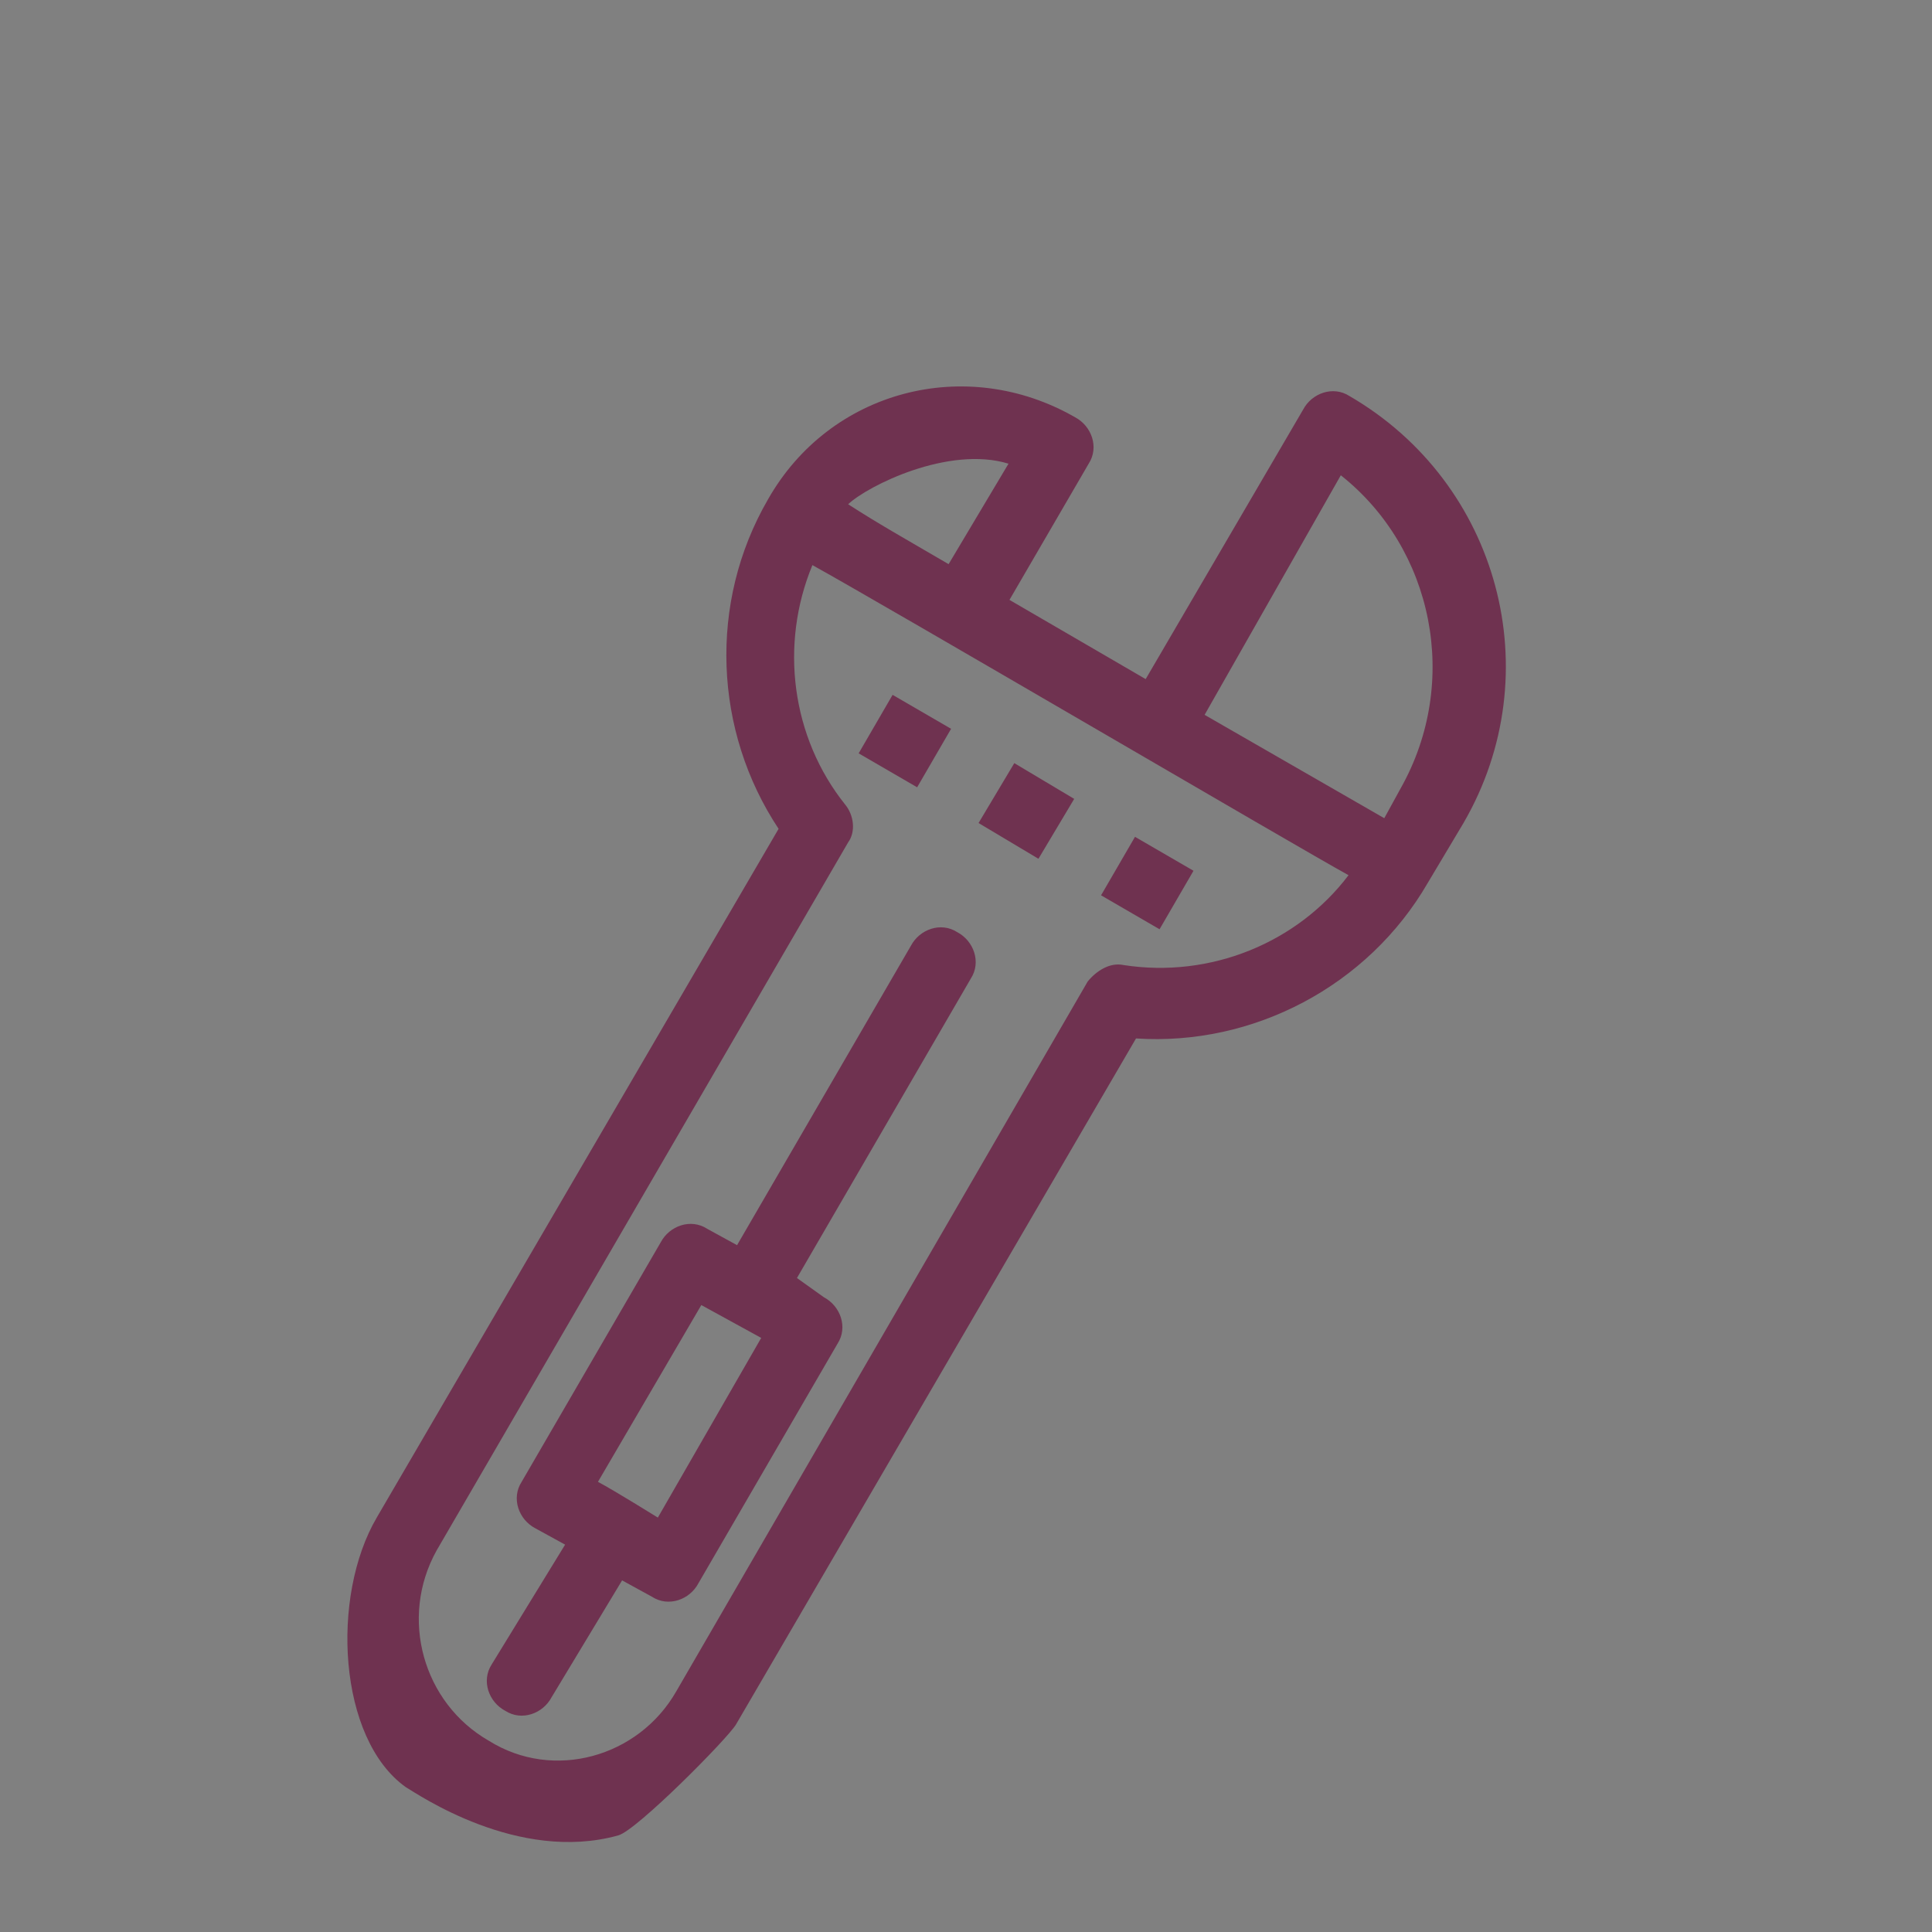 <?xml version="1.0" encoding="utf-8"?>
<!-- Generator: Adobe Illustrator 28.3.0, SVG Export Plug-In . SVG Version: 6.00 Build 0)  -->
<svg version="1.1" id="Ebene_1" xmlns="http://www.w3.org/2000/svg" xmlns:xlink="http://www.w3.org/1999/xlink" x="0px" y="0px"
	 viewBox="0 0 200 200" style="enable-background:new 0 0 200 200;" xml:space="preserve">
<rect x="0" y="0" width="200" height="200" fill="#808080" stroke="none"/>
<style type="text/css">
	.st0{fill:none;stroke:#000000;stroke-width:7;stroke-miterlimit:10;}
	.st1{fill:none;stroke:#000000;stroke-width:2;stroke-miterlimit:10;}
	.st2{fill:#FFFFFF;}
	.st3{stroke:#000000;stroke-width:2;stroke-miterlimit:10;}
	.st4{stroke:#000000;stroke-width:5;stroke-miterlimit:10;}
	.st5{stroke:#000000;stroke-width:4;stroke-miterlimit:10;}
	.st6{fill:#1D1D1B;stroke:#000000;stroke-width:2;stroke-miterlimit:10;}
	.st7{clip-path:url(#SVGID_00000109711800999551677390000014276440304451701414_);}
	.st8{stroke:#000000;stroke-width:3;stroke-miterlimit:10;}
	.st9{fill:none;stroke:#000000;stroke-width:7;stroke-linejoin:round;stroke-miterlimit:10;}
	.st10{fill:none;stroke:#000000;stroke-width:7;stroke-linecap:round;stroke-linejoin:round;stroke-miterlimit:10;}
	.st11{fill:#6F3250;}
	.st12{fill:none;stroke:#000000;stroke-width:7;stroke-linecap:round;stroke-miterlimit:10;}
	.st13{fill:none;stroke:#000000;stroke-width:6;stroke-linejoin:round;stroke-miterlimit:10;}
	.st14{fill:none;stroke:#000000;stroke-width:6;stroke-linecap:round;stroke-linejoin:round;stroke-miterlimit:10;}
</style>
<g id="Bestattungen">
	<polygon class="st0" points="-121,-642 -106.9,-642 -107,-613 -79.4,-613 -79.4,-599 -106.7,-599 -107,-549 -73,-549 -73,-511.7 
		-55.5,-511.5 -55.5,-495.5 -172,-495.5 -172,-512.5 -153.5,-512.5 -153.5,-548.5 -121.5,-548.5 -121.5,-598.5 -148.5,-598.5 
		-148.5,-613.5 -121.5,-613.5 	"/>
	<g>
		<circle class="st1" cx="-137.5" cy="-531.5" r="2"/>
		<circle class="st1" cx="-130.5" cy="-531.5" r="2"/>
		<circle class="st1" cx="-123.5" cy="-531.5" r="2"/>
		<circle class="st1" cx="-116.5" cy="-531.5" r="2"/>
		<circle class="st1" cx="-109.5" cy="-531.5" r="2"/>
		<circle class="st1" cx="-102.5" cy="-531.5" r="2"/>
		<circle class="st1" cx="-95.5" cy="-531.5" r="2"/>
		<circle class="st1" cx="-88.5" cy="-531.5" r="2"/>
		<circle class="st1" cx="-127.5" cy="-524.5" r="2"/>
		<circle class="st1" cx="-120.5" cy="-524.5" r="2"/>
		<circle class="st1" cx="-113.5" cy="-524.5" r="2"/>
		<circle class="st1" cx="-106.5" cy="-524.5" r="2"/>
		<circle class="st1" cx="-99.5" cy="-524.5" r="2"/>
	</g>
</g>
<g>
	<path d="M49.3-639.7c11,0.5,23.2-1,34.1-0.1c7.7,0.6,13.7,6.8,14.2,14.5c1,14-0.8,29.3,0,43.4c-0.2,2.3-2.1,4.1-4.4,4.2
		c-14.1-0.9-29.5,1.1-43.4,0c-7.6-0.6-13.6-6.7-14.2-14.2c-0.9-11.4,0.4-24.4,0.4-35.8C37.4-634.2,42.8-639,49.3-639.7z M88.5-586.9
		v-38.7c0-0.1-0.6-1.6-0.7-1.8c-1-1.9-2.8-2.9-4.9-3.2c-10.3,0.8-22.4-1.1-32.5,0c-3,0.3-5.3,2.6-5.6,5.6c-1.1,10.1,0.8,22.2,0,32.5
		c0.3,2,1.3,3.9,3.2,4.9c0.2,0.1,1.7,0.7,1.8,0.7H88.5z"/>
	<path d="M125.2-639.7c11.1,0.6,23.4-1,34.4,0c7.5,0.7,13.3,6.8,14,14.2c-0.6,10.9,0.9,22.8,0,33.6c-0.6,7.7-6.8,13.7-14.5,14.2
		c-14,1-29.3-0.8-43.4,0c-2.3-0.2-4.1-2.1-4.2-4.4c0.8-14.1-1-29.2,0-43.1C112-632.8,117.7-638.8,125.2-639.7z M120.7-586.9h38.7
		c2.1,0,5.1-3.4,5-5.6c-0.8-10.3,1.1-22.4,0-32.5c-0.3-3-2.6-5.3-5.6-5.6c-10.1-1.1-22.2,0.8-32.5,0c-2,0.3-3.9,1.3-4.9,3.2
		c-0.1,0.2-0.7,1.7-0.7,1.8C120.7-625.6,120.7-586.9,120.7-586.9z"/>
	<path d="M115.1-563.8l44.2-0.1c7.6,0.7,13.6,6.6,14.2,14.2c0.9,10.7-0.7,22.5,0,33.4c-0.6,7.7-6.5,13.9-14.2,14.5
		c-10.7,0.9-22.5-0.7-33.4,0c-7.7-0.6-13.9-6.5-14.5-14.2c-1.1-13.8,0.8-29.1,0-43.1C111.4-561.4,112.9-563.3,115.1-563.8z
		 M120.7-554.7v38.7c0,0.1,0.6,1.6,0.7,1.8c0.9,1.8,2.9,3,4.9,3.2c10.1,1.1,22.2-0.8,32.5,0c3.1-0.5,5.1-2.5,5.6-5.6
		c-0.8-10.3,1.1-22.4,0-32.5c-0.2-2-1.4-3.9-3.2-4.9c-0.2-0.1-1.7-0.7-1.8-0.7H120.7z"/>
	<path d="M49.3-563.8l44.2-0.1c2.2,0.3,4.2,2.1,4.2,4.4c-0.9,14.1,1.1,29.5,0,43.4c-0.6,7.5-6.7,13.6-14.2,14.2
		c-10.7,0.9-22.5-0.7-33.4,0c-7.7-0.6-13.9-6.5-14.5-14.2c-0.9-11.4,0.4-24.4,0.4-35.8C37.4-558.3,42.8-563.1,49.3-563.8z
		 M88.5-554.7H49.8c-0.1,0-1.6,0.6-1.8,0.7c-1.9,1-2.9,2.8-3.2,4.9c0.8,10.3-1.1,22.4,0,32.5c0.3,3,2.6,5.3,5.6,5.6
		c10.1,1.1,22.2-0.8,32.5,0c2.2,0,5.6-3,5.6-5C88.5-516,88.5-554.7,88.5-554.7z"/>
</g>
<g>
	<path d="M227.6-589v-2.5l1.6-2.2l89.2-65.1h3.4l88.2,64.3c5.5,3.8,1.4,11.6-4.9,8.5L320-648.2l-84.7,61.9
		C232.2-584.3,228.7-585.7,227.6-589z"/>
	<path d="M257.6-503.7h38.3v-41c1.7-30.9,41.5-33.8,48-4.6c0.9,15.2,0.2,30.5,0.4,45.7h38.3v-77.9c0-0.6,1.9-2.9,2.6-3.2
		c3.8-1.5,7,1.1,7.1,5v79.1c0,3.1-1.2,5.9-4.5,6.3l-50.1-0.2c-1.8-0.7-3-2.1-3.2-4c-0.9-15.5,1.2-32.4,0-47.7
		c-1.4-18.3-27.5-18.4-28.9,0c-1.2,15.3,0.9,32.2,0,47.7c-0.3,2.3-2.2,4.1-4.5,4.2c-15.6-1.1-33.1,1.4-48.5,0
		c-3.6-0.3-4.6-2.7-4.9-6v-79.5c0.1-3.8,3.4-6.5,7.1-5c0.7,0.3,2.6,2.6,2.6,3.2v77.9H257.6z"/>
</g>
<g>
	<path d="M-259-274.3v2.2c-0.9,2.2-1.8,3.2-4.1,4.1h-2.2l-2.5-1.4l-41.6-40.9c-2.3,1.3-4.4,3.1-6.7,4.5
		c-36.2,22.4-84.8,6.4-99.5-33.5s12-82.7,53.6-88.6c47.9-6.8,88.5,36.8,75,84.1c-2.8,9.9-8.2,18.8-14.9,26.5L-259-274.3z
		 M-357.3-418.2c-45,3.5-68.2,57.1-38.8,92c28.6,34,85.3,23.5,98.6-19.1C-285.2-384.5-317.1-421.4-357.3-418.2z"/>
	<path class="st2" d="M-259-272.1v4.1h-4.1C-260.8-268.9-259.9-269.8-259-272.1z"/>
	<path class="st2" d="M-357.3-418.2c40.2-3.1,72,33.7,59.8,73c-13.3,42.5-70,53-98.6,19.1C-425.5-361.2-402.3-414.7-357.3-418.2z"/>
</g>
<g>
	<path d="M553.9-632l9.2,1.3c51.2,10.9,68.3,76.3,27.4,110.4C553.9-489.7,498-510,488.4-556l-1.3-9.2c0.1-2.4-0.1-5,0-7.4
		c1.8-31.6,27.9-57.6,59.4-59.4L553.9-632L553.9-632z M538.8-600.4c-3.5,0.6-5.6,4.8-3.6,7.9l23.1,23.5l-21.9,22.2
		c-5.5,5.5,1.8,13,7.4,7.7c7.7-8.8,18.3-16.8,25.6-25.6c2.3-2.8,2.5-5.2,0.1-8c-8.8-7.8-16.8-18.2-25.6-25.7
		C542.3-599.8,540.9-600.7,538.8-600.4z"/>
</g>
<g id="_x34_71_x2C__hotel__x2C__sign__x2C_board_x2C__direction">
	<g id="XMLID_23958_">
		<g id="XMLID_23970_">
			<path id="XMLID_23980_" d="M-374.1-547.4v7h6.7v-7h4v18h-4v-7.5h-6.7v7.5h-4v-18H-374.1z"/>
			<path id="XMLID_23977_" d="M-342.9-538.5c0,5.9-3.5,9.7-8.9,9.7s-8.6-4-8.6-9.2c0-5.4,3.5-9.4,8.9-9.4
				C-346.2-547.7-342.9-543.6-342.9-538.5z M-356.1-538.2c0,3.5,1.6,6.2,4.3,6.2s4.3-2.7,4.3-6.2c0-3.2-1.6-6.2-4.3-6.2
				S-356.1-542-356.1-538.2z"/>
			<path id="XMLID_23975_" d="M-337.5-544.2h-4.8v-3.2h14v3.5h-4.8v14.8h-4v-15.1H-337.5z"/>
			<path id="XMLID_23973_" d="M-315.5-536.9h-6.7v4.3h7.5v3.5h-11.6v-18.3h11.3v3.5h-7v3.8h6.7L-315.5-536.9L-315.5-536.9z"/>
			<path id="XMLID_23971_" d="M-312-547.4h4v14.8h7.3v3.5H-312V-547.4z"/>
		</g>
		<g id="XMLID_23969_">
			<path d="M-266.2-504.1h-146.4c-1.6,0-3.2-1.3-3.2-3.2v-90.4c0-1.6,1.3-3.2,3.2-3.2h146.4c1.6,0,3.2,1.3,3.2,3.2v90.4
				C-263-505.4-264.3-504.1-266.2-504.1z M-409.7-510.2h140.2v-84.2h-140.2V-510.2z"/>
		</g>
		<g id="XMLID_23968_">
			<path d="M-278.6-516.4h-121.6c-1.6,0-3.2-1.3-3.2-3.2V-585c0-1.6,1.3-3.2,3.2-3.2c1.6,0,3.2,1.3,3.2,3.2v62.4h115.4V-585
				c0-1.6,1.3-3.2,3.2-3.2c1.6,0,3.2,1.3,3.2,3.2v65.4C-275.6-518-277-516.4-278.6-516.4z"/>
		</g>
		<rect id="XMLID_23967_" x="-394.1" y="-532" width="6.2" height="6.2"/>
		<rect id="XMLID_23966_" x="-291" y="-532" width="6.2" height="6.2"/>
		<rect id="XMLID_23965_" x="-394.1" y="-588.3" width="6.2" height="6.2"/>
		<rect id="XMLID_23964_" x="-291" y="-588.3" width="6.2" height="6.2"/>
		<g id="XMLID_23963_">
			<path d="M-338.6-557.1L-338.6-557.1c-0.8,0-1.6-0.3-2.2-0.8l-3-3h-4.3c-1.6,0-3.2-1.3-3.2-3.2v-4.3l-3-3c-1.3-1.3-1.3-3.2,0-4.3
				l3-3v-4.3c0-1.6,1.3-3.2,3.2-3.2h4.3l3-3c0.5-0.5,1.3-0.8,2.2-0.8c0.8,0,1.6,0.3,2.2,0.8l3,3h4.3c1.6,0,3.2,1.3,3.2,3.2v4.3l3,3
				c1.3,1.3,1.3,3.2,0,4.3l-3,3v4.3c0,1.6-1.3,3.2-3.2,3.2h-4.3l-3,3C-337-557.3-337.8-557.1-338.6-557.1z M-344.8-567.3h2.4
				c0.8,0,1.6,0.3,2.2,0.8l1.6,1.6l1.6-1.6c0.5-0.5,1.3-0.8,2.2-0.8h2.4v-2.4c0-0.8,0.3-1.6,0.8-2.2l1.6-1.6l-1.6-1.6
				c-0.5-0.5-0.8-1.3-0.8-2.2v-2.4h-2.4c-0.8,0-1.6-0.3-2.2-0.8l-1.6-1.9l-1.6,1.6c-0.5,0.8-1.3,1.1-2.2,1.1h-2.4v2.4
				c0,0.8-0.3,1.6-0.8,2.2l-1.6,1.6l1.6,1.6c0.5,0.5,0.8,1.3,0.8,2.2V-567.3L-344.8-567.3z"/>
		</g>
		<g id="XMLID_23962_">
			<path d="M-272.4-606.9h-130.8c-1.6,0-3.2-1.3-3.2-3.2c0-1.6,1.3-3.2,3.2-3.2h130.8c1.6,0,3.2,1.3,3.2,3.2
				C-269.2-608.5-270.8-606.9-272.4-606.9z"/>
		</g>
		<g id="XMLID_23961_">
			<path d="M-272.4-619.5h-130.8c-1.6,0-3.2-1.3-3.2-3.2c0-1.6,1.3-3.2,3.2-3.2h130.8c1.6,0,3.2,1.3,3.2,3.2
				S-270.8-619.5-272.4-619.5z"/>
		</g>
		<g id="XMLID_23960_">
			<path d="M-387.9-594.5c-1.6,0-3.2-1.3-3.2-3.2v-25c0-1.6,1.3-3.2,3.2-3.2c1.6,0,3.2,1.3,3.2,3.2v25
				C-384.6-595.8-386-594.5-387.9-594.5z"/>
		</g>
		<g id="XMLID_23959_">
			<path d="M-288-594.5c-1.6,0-3.2-1.3-3.2-3.2v-25c0-1.6,1.3-3.2,3.2-3.2c1.9,0,3.2,1.3,3.2,3.2v25
				C-284.8-595.8-286.1-594.5-288-594.5z"/>
		</g>
	</g>
</g>
<path class="st3" d="M336.1-424.5c-5.8,0-12.1,0.9-18.4,2.8c-1.8,0.5-2.7,0.9-3.1,0.9c-1.4-0.5-2.7-0.9-3.1-0.9
	c-6.7-1.9-12.6-2.8-18.4-2.8c-14.8,0-26.5,6.1-32.8,17.3c-8.1,13.6-6.7,33.2,3.6,52.9c1.4,2.8,2.2,5.6,3.1,8.4
	c2.2,8.9,0.9,20.6,2.7,31.4c2.7,15.9,7.6,25.7,15.7,30c9.9,5.2,18.9,1.4,20.7-10.3c0.9-7.5,0.4-17.8,1.8-27.2
	c0.5-3.7,2.2-9.8,4-13.6c0.4-0.9,1.3-2.3,2.7-2.8c1.3,0.5,2.2,1.4,2.7,2.8c1.8,3.7,3.6,9.8,4,13.6c1.3,9.8,0.4,19.7,1.8,27.2
	c1.3,8,5.8,12.6,12.1,12.6l0,0c2.7,0,5.4-0.9,8.5-2.3c8.1-4.2,13-14,15.7-30c1.8-10.3,0.5-22,2.7-31.4c0.9-3.3,1.8-5.6,3.1-8.4
	c10.3-20.1,11.7-39.3,3.6-53.4C362.6-418.4,350.9-424.5,336.1-424.5z M360.4-357.1c-1.8,3.3-2.7,6.1-3.6,9.8
	c-2.2,9.8-0.9,21.5-2.7,31.8c-2.2,14-6.7,22.5-12.6,25.7c-2.2,0.9-4,1.4-5.8,1.4l0,0c-3.6,0-5.8-2.3-6.7-7.5
	c-0.9-7-0.4-16.9-1.8-27.2c-0.4-4.2-2.2-10.8-4.9-15.5c-1.8-3.3-4.5-5.1-7.6-5.6h-0.5c-3.1,0.5-5.8,2.3-7.6,5.6
	c-2.2,4.7-4,11.2-4.9,15.5c-1.3,9.8-0.4,20.1-1.8,27.2c-0.9,5.2-3.1,7.5-6.7,7.5c-1.8,0-3.6-0.5-5.8-1.4
	c-6.3-3.3-10.3-11.7-12.6-25.7c-1.8-9.8-0.4-22-2.7-31.8c-0.9-3.7-1.8-6.6-3.6-9.8c-9.4-17.8-10.8-35.6-4-47.3
	c5.4-9.4,15.3-14,27.8-14c5.4,0,10.8,0.9,17.1,2.3c2.2,0.5,2.7,0.9,3.6,1.4c4.5,3.3,9,9.8,9,15.9c0,1.4,1.4,2.8,2.7,2.8
	s2.7-1.4,2.7-2.8c0-7-3.6-13.1-7.6-17.3c5.8-1.4,10.8-2.3,15.7-2.3c13,0,22.9,5.1,27.8,14C371.1-392.7,369.3-374.9,360.4-357.1z"/>
<g>
	<g>
		<g>
			<path class="st4" d="M-120.2-305.5c-4,0-8.1-0.1-12-0.2c-3.8-0.2-7.6-0.4-11.1-0.7c-3.5-0.3-6.9-0.7-10.1-1.1
				c-3.2-0.4-6.1-1-8.8-1.5c-2.7-0.6-5.2-1.2-7.3-1.8c-2.2-0.7-4-1.4-5.6-2.1c-1.6-0.8-2.8-1.6-3.7-2.5c-0.9-1-1.4-2-1.4-3
				s0.5-2.1,1.4-3c0.8-0.9,2.1-1.7,3.7-2.5c1.5-0.7,3.4-1.5,5.6-2.1c0.4-0.1,0.8,0.1,1,0.5c0.1,0.4-0.1,0.8-0.5,1
				c-2.1,0.6-3.9,1.3-5.3,2c-1.4,0.7-2.5,1.4-3.2,2.2c-0.7,0.7-1,1.3-1,1.9s0.3,1.3,1,1.9c0.7,0.7,1.8,1.5,3.2,2.2
				c1.5,0.7,3.2,1.4,5.3,2s4.5,1.3,7.2,1.8c2.7,0.6,5.6,1.1,8.7,1.5c3.1,0.4,6.5,0.8,10,1.1c3.6,0.3,7.3,0.6,11.1,0.7
				c7.7,0.3,16,0.3,23.8,0c3.8-0.2,7.5-0.4,11.1-0.7c3.5-0.3,6.9-0.7,10-1.1s6-0.9,8.7-1.5c2.6-0.5,5.1-1.2,7.2-1.8
				c2.1-0.6,3.9-1.3,5.3-2s2.5-1.4,3.2-2.2c0.6-0.7,1-1.3,1-1.9s-0.3-1.3-1-1.9c-0.7-0.7-1.8-1.5-3.2-2.2s-3.2-1.4-5.3-2
				c-0.4-0.1-0.6-0.6-0.5-1s0.6-0.7,1-0.5c2.2,0.7,4.1,1.4,5.6,2.1c1.6,0.8,2.8,1.6,3.7,2.5c0.9,1,1.4,2,1.4,3s-0.5,2.1-1.4,3
				c-0.8,0.9-2.1,1.7-3.7,2.5c-1.5,0.7-3.4,1.5-5.6,2.1c-2.2,0.7-4.6,1.3-7.3,1.8c-2.7,0.6-5.7,1.1-8.8,1.5
				c-3.2,0.4-6.6,0.8-10.1,1.1c-3.6,0.3-7.3,0.6-11.1,0.7C-112.1-305.6-116.2-305.5-120.2-305.5z"/>
		</g>
		<g>
			<path class="st4" d="M-120.2-292.3c-4,0-8-0.1-12-0.2c-3.8-0.2-7.6-0.4-11.1-0.7c-3.5-0.3-6.9-0.7-10.1-1.1
				c-3.1-0.4-6.1-0.9-8.8-1.5s-5.2-1.2-7.3-1.8c-2.2-0.7-4.1-1.4-5.6-2.1c-1.6-0.8-2.8-1.6-3.7-2.5c-0.9-1-1.4-2-1.4-3
				c0-0.4,0.3-0.8,0.8-0.8c0.4,0,0.8,0.3,0.8,0.8c0,0.6,0.3,1.3,1,1.9c0.7,0.7,1.8,1.5,3.2,2.2s3.2,1.4,5.3,2s4.5,1.2,7.2,1.8
				c2.7,0.6,5.6,1.1,8.7,1.5c3.1,0.4,6.5,0.8,10,1.1c3.6,0.3,7.3,0.6,11.1,0.7c7.8,0.3,16,0.3,23.8,0c3.8-0.2,7.5-0.4,11.1-0.7
				c3.5-0.3,6.9-0.7,10-1.1s6-0.9,8.7-1.5s5.1-1.2,7.2-1.8c2.1-0.6,3.9-1.3,5.3-2s2.5-1.4,3.2-2.2c0.6-0.7,1-1.3,1-1.9
				c0-0.4,0.3-0.8,0.8-0.8c0.4,0,0.8,0.3,0.8,0.8c0,1-0.5,2.1-1.4,3c-0.8,0.9-2.1,1.7-3.7,2.5c-1.5,0.7-3.4,1.5-5.6,2.1
				c-2.1,0.7-4.6,1.3-7.3,1.8c-2.7,0.6-5.7,1.1-8.8,1.5c-3.2,0.4-6.6,0.8-10.1,1.1c-3.6,0.3-7.3,0.6-11.1,0.7
				C-112.2-292.3-116.2-292.3-120.2-292.3z"/>
		</g>
		<g>
			<path class="st4" d="M-179.4-304.6c-0.4,0-0.8-0.3-0.8-0.8v-13.2c0-0.4,0.3-0.8,0.8-0.8c0.4,0,0.8,0.3,0.8,0.8v13.2
				C-178.6-304.9-178.9-304.6-179.4-304.6z"/>
		</g>
		<g>
			<path class="st4" d="M-61-304.6c-0.4,0-0.8-0.3-0.8-0.8v-13.2c0-0.4,0.3-0.8,0.8-0.8c0.4,0,0.8,0.3,0.8,0.8v13.2
				C-60.2-304.9-60.6-304.6-61-304.6z"/>
		</g>
	</g>
	<g>
		<g>
			<g>
				<path class="st5" d="M-120.2-355.3h-24.4c-2.4,0-4.8-0.8-6.7-2.3l-8.1-6.2h-5.1c-1.9,0-3.5,1.6-3.5,3.5s1.6,3.5,3.5,3.5h5.3
					c0.4,0,0.8,0.3,0.8,0.8c0,0.4-0.3,0.8-0.8,0.8h-5.3c-2.8,0-5-2.3-5-5c0-2.8,2.3-5,5-5h5.3c0.2,0,0.3,0.1,0.5,0.2l8.3,6.4
					c1.6,1.3,3.7,2,5.8,2h24.4c0.4,0,0.8,0.3,0.8,0.8C-119.4-355.6-119.8-355.3-120.2-355.3z"/>
			</g>
			<g>
				<path class="st5" d="M-159.9-324.1c-0.7,0-1.4-0.1-2.1-0.4c-0.6-0.3-1.2-0.7-1.7-1.2s-0.9-1.1-1.2-1.7c-0.3-0.7-0.4-1.4-0.4-2.1
					v-15.4c0-0.6,0.1-1.3,0.1-1.9c0.1-0.6,0.2-1.2,0.4-1.9c0.2-0.6,0.4-1.2,0.7-1.8c0.3-0.6,0.6-1.1,1-1.6l3.2-4.5
					c0.3-0.4,0.7-0.4,1.1-0.2c0.4,0.2,0.4,0.7,0.2,1.1l-3.2,4.5c-0.3,0.5-0.6,0.9-0.9,1.4c-0.2,0.5-0.5,1-0.6,1.5
					c-0.2,0.5-0.3,1.1-0.4,1.6c-0.1,0.6-0.1,1.1-0.1,1.7v15.4c0,0.5,0.1,1,0.3,1.5s0.5,0.9,0.8,1.2c0.4,0.4,0.8,0.6,1.2,0.8
					c0.5,0.2,1,0.3,1.5,0.3c0.4,0,0.8,0.3,0.8,0.8C-159.1-324.4-159.4-324.1-159.9-324.1z"/>
			</g>
		</g>
		<g>
			<path class="st5" d="M-75.9-355.3h-5.3c-0.4,0-0.8-0.3-0.8-0.8c0-0.4,0.3-0.8,0.8-0.8h5.3c1.9,0,3.5-1.6,3.5-3.5
				s-1.6-3.5-3.5-3.5H-81l-8.1,6.2c-1.9,1.5-4.3,2.3-6.7,2.3h-24.4c-0.4,0-0.8-0.3-0.8-0.8c0-0.4,0.3-0.8,0.8-0.8h24.4
				c2.1,0,4.1-0.7,5.8-2l8.3-6.4c0.1-0.1,0.3-0.2,0.5-0.2h5.3c2.8,0,5,2.3,5,5C-70.8-357.6-73.1-355.3-75.9-355.3z"/>
		</g>
		<g>
			<path class="st5" d="M-152.1-365.3c-0.2,0-0.3,0-0.4-0.1c-0.4-0.2-0.4-0.7-0.2-1.1l4.7-6.7c1.1-1.6,2.7-3,4.4-3.9
				c1.8-0.9,3.7-1.4,5.7-1.4h35.4c2,0,3.9,0.5,5.7,1.4c1.8,0.9,3.3,2.2,4.4,3.9l4.7,6.7c0.2,0.4,0.2,0.8-0.2,1.1
				c-0.3,0.2-0.8,0.2-1.1-0.2l-4.7-6.7c-1-1.4-2.3-2.6-3.9-3.4c-1.5-0.8-3.3-1.2-5-1.2H-138c-1.7,0-3.5,0.4-5,1.2
				c-1.5,0.8-2.9,2-3.9,3.4l-4.7,6.7C-151.6-365.4-151.9-365.3-152.1-365.3z"/>
		</g>
		<g>
			<path class="st5" d="M-101.8-324.1h-36.7c-0.4,0-0.8-0.3-0.8-0.8c0-0.4,0.3-0.8,0.8-0.8h36.7c0.4,0,0.8,0.3,0.8,0.8
				C-101.1-324.4-101.4-324.1-101.8-324.1z"/>
		</g>
		<g>
			<path class="st5" d="M-80.5-324.1c-0.4,0-0.8-0.3-0.8-0.8c0-0.4,0.3-0.8,0.8-0.8s1-0.1,1.5-0.3c0.5-0.2,0.9-0.5,1.2-0.8
				c0.4-0.4,0.6-0.8,0.8-1.2c0.2-0.5,0.3-1,0.3-1.5v-15.4c0-0.6,0-1.1-0.1-1.7c-0.1-0.5-0.2-1.1-0.4-1.6c-0.2-0.5-0.4-1-0.6-1.5
				s-0.5-1-0.9-1.4l-3.2-4.5c-0.2-0.4-0.2-0.8,0.2-1.1c0.3-0.2,0.8-0.2,1.1,0.2l3.2,4.5c0.4,0.5,0.7,1.1,1,1.6
				c0.3,0.6,0.5,1.2,0.7,1.8c0.2,0.6,0.3,1.2,0.4,1.8c0.1,0.6,0.1,1.3,0.1,1.9v15.4c0,0.7-0.1,1.4-0.4,2.1c-0.3,0.6-0.7,1.2-1.2,1.7
				s-1.1,0.9-1.7,1.2C-79.1-324.2-79.8-324.1-80.5-324.1z"/>
		</g>
		<g>
			<path class="st5" d="M-147-315.1h-9.7c-2.2,0-3.9-1.7-3.9-3.9v-5.8c0-0.4,0.3-0.8,0.8-0.8h5.7c0.4,0,0.8,0.3,0.8,0.8
				c0,0.4-0.3,0.8-0.8,0.8h-4.9v5.1c0,1.3,1,2.3,2.3,2.3h9.7c1.3,0,2.3-1,2.3-2.3v-5.8c0-0.4,0.3-0.8,0.8-0.8s0.8,0.3,0.8,0.8v5.8
				C-143.1-316.9-144.9-315.1-147-315.1z"/>
		</g>
		<g>
			<path class="st5" d="M-83.6-315.1h-9.7c-2.2,0-3.9-1.7-3.9-3.9v-5.8c0-0.4,0.3-0.8,0.8-0.8c0.4,0,0.8,0.3,0.8,0.8v5.8
				c0,1.3,1,2.3,2.3,2.3h9.7c1.3,0,2.3-1,2.3-2.3v-5.1h-4.9c-0.4,0-0.8-0.3-0.8-0.8c0-0.4,0.3-0.8,0.8-0.8h5.7
				c0.4,0,0.8,0.3,0.8,0.8v5.8C-79.7-316.9-81.5-315.1-83.6-315.1z"/>
		</g>
		<g>
			<path class="st5" d="M-148.7-332.5h-9.3c-0.4,0-0.8-0.3-0.8-0.8c0-0.4,0.3-0.8,0.8-0.8h8.5c-0.4-3.4-3.3-6.1-6.9-6.1h-8.1
				c-0.4,0-0.8-0.3-0.8-0.8c0-0.4,0.3-0.8,0.8-0.8h8.1c4.7,0,8.5,3.8,8.5,8.5C-148-332.9-148.3-332.5-148.7-332.5z"/>
		</g>
		<g>
			<path class="st5" d="M-82.3-332.5h-9.3c-0.4,0-0.8-0.3-0.8-0.8c0-4.7,3.8-8.5,8.5-8.5h8.1c0.4,0,0.8,0.3,0.8,0.8
				c0,0.4-0.3,0.8-0.8,0.8H-84c-3.5,0-6.5,2.7-6.9,6.1h8.5c0.4,0,0.8,0.3,0.8,0.8C-81.6-332.9-81.9-332.5-82.3-332.5z"/>
		</g>
		<g>
			<g>
				<path class="st5" d="M-97.4-345.6H-143c-0.2,0-0.3-0.1-0.5-0.2l-4.7-3.6c-0.3-0.3-0.4-0.8-0.1-1.1c0.3-0.3,0.8-0.4,1.1-0.1
					l4.5,3.5h45l4.5-3.5c0.3-0.3,0.8-0.2,1.1,0.1c0.3,0.3,0.2,0.8-0.1,1.1l-4.7,3.6C-97.1-345.6-97.2-345.6-97.4-345.6z"/>
			</g>
		</g>
	</g>
	<g>
		<path class="st4" d="M-54.3-324.1c-0.4,0-0.8-0.3-0.8-0.8v-66.5h-130.3v66.5c0,0.4-0.3,0.8-0.8,0.8c-0.4,0-0.8-0.3-0.8-0.8v-67.2
			c0-0.4,0.3-0.8,0.8-0.8h131.9c0.4,0,0.8,0.3,0.8,0.8v67.2C-53.5-324.4-53.8-324.1-54.3-324.1z"/>
	</g>
	<g>
		<path class="st4" d="M-40.2-391.3c-0.4,0-0.8-0.3-0.8-0.8v-10.4h-158.4v10.4c0,0.4-0.3,0.8-0.8,0.8c-0.4,0-0.8-0.3-0.8-0.8v-11.1
			c0-0.4,0.3-0.8,0.8-0.8h160c0.4,0,0.8,0.3,0.8,0.8v11.1C-39.4-391.7-39.8-391.3-40.2-391.3z"/>
	</g>
</g>
<g>
	<path class="st1" d="M-328.8-156.8c-3.6,0-6.5,2.9-6.5,6.5v92.9c0,3.6,2.9,6.5,6.5,6.5s6.5-2.9,6.5-6.5v-92.9
		C-322.3-153.9-325.2-156.8-328.8-156.8z"/>
	<path class="st1" d="M-304.7-156c-3.6,0-6.5,2.9-6.5,6.5v92.9c0,3.6,2.9,6.5,6.5,6.5s6.5-2.9,6.5-6.5v-92.9
		C-298.2-153.1-301.1-156-304.7-156z"/>
	<path class="st1" d="M-352.1-156.8c-3.6,0-6.5,2.9-6.5,6.5v92.9c0,3.6,2.9,6.5,6.5,6.5s6.5-2.9,6.5-6.5v-92.9
		C-345.6-153.9-348.5-156.8-352.1-156.8z"/>
	<path class="st1" d="M-376.2-156.8c-3.6,0-6.5,2.9-6.5,6.5v92.9c0,3.6,2.9,6.5,6.5,6.5s6.5-2.9,6.5-6.5v-92.9
		C-369.7-153.9-372.6-156.8-376.2-156.8z"/>
	<path class="st1" d="M-398.8-156.8c-3.6,0-6.5,2.9-6.5,6.5v92.9c0,3.6,2.9,6.5,6.5,6.5s6.5-2.9,6.5-6.5v-92.9
		C-392.3-153.9-395.2-156.8-398.8-156.8z"/>
	<path class="st1" d="M-269-145.9c-1.6,0-2.8,1.3-2.8,2.8v11.1c0,1.6,1.3,2.8,2.8,2.8c1.6,0,2.8-1.3,2.8-2.8v-11.1
		C-266.1-144.6-267.4-145.9-269-145.9z"/>
	<path class="st1" d="M-274.9-149.6c0-3.6-2.9-6.5-6.5-6.5s-6.5,2.9-6.5,6.5v92.9c0,3.6,2.9,6.5,6.5,6.5s6.5-2.9,6.5-6.5V-132v-11.1
		V-149.6z"/>
	<path class="st6" d="M-398.8-159.9c-5.3,0-9.6,4.3-9.6,9.6v92.9c0,5.3,4.3,9.6,9.6,9.6s9.6-4.3,9.6-9.6v-92.9
		C-389.2-155.6-393.5-159.9-398.8-159.9z M-392.3-57.4c0,3.6-2.9,6.5-6.5,6.5s-6.5-2.9-6.5-6.5v-92.9c0-3.6,2.9-6.5,6.5-6.5
		s6.5,2.9,6.5,6.5V-57.4z"/>
	<path class="st6" d="M-376.2-159.9c-5.3,0-9.6,4.3-9.6,9.6v92.9c0,5.3,4.3,9.6,9.6,9.6s9.6-4.3,9.6-9.6v-92.9
		C-366.6-155.6-370.9-159.9-376.2-159.9z M-369.7-57.4c0,3.6-2.9,6.5-6.5,6.5s-6.5-2.9-6.5-6.5v-92.9c0-3.6,2.9-6.5,6.5-6.5
		s6.5,2.9,6.5,6.5V-57.4z"/>
	<path class="st6" d="M-352.1-159.9c-5.3,0-9.6,4.3-9.6,9.6v92.9c0,5.3,4.3,9.6,9.6,9.6c5.3,0,9.6-4.3,9.6-9.6v-92.9
		C-342.5-155.6-346.8-159.9-352.1-159.9z M-345.6-57.4c0,3.6-2.9,6.5-6.5,6.5s-6.5-2.9-6.5-6.5v-92.9c0-3.6,2.9-6.5,6.5-6.5
		s6.5,2.9,6.5,6.5V-57.4z"/>
	<path class="st6" d="M-328.8-159.9c-5.3,0-9.6,4.3-9.6,9.6v92.9c0,5.3,4.3,9.6,9.6,9.6c5.3,0,9.6-4.3,9.6-9.6v-92.9
		C-319.2-155.6-323.5-159.9-328.8-159.9z M-322.3-57.4c0,3.6-2.9,6.5-6.5,6.5s-6.5-2.9-6.5-6.5v-92.9c0-3.6,2.9-6.5,6.5-6.5
		s6.5,2.9,6.5,6.5V-57.4z"/>
	<path class="st6" d="M-304.7-159.2c-5.3,0-9.6,4.3-9.6,9.6v92.9c0,5.3,4.3,9.6,9.6,9.6c5.3,0,9.6-4.3,9.6-9.6v-92.9
		C-295.1-154.9-299.4-159.2-304.7-159.2z M-298.2-56.7c0,3.6-2.9,6.5-6.5,6.5s-6.5-2.9-6.5-6.5v-92.9c0-3.6,2.9-6.5,6.5-6.5
		s6.5,2.9,6.5,6.5V-56.7z"/>
	<path class="st6" d="M-269-149c-1,0-2,0.3-2.8,0.7v-1.3c0-5.3-4.3-9.6-9.6-9.6s-9.6,4.3-9.6,9.6v92.9c0,5.3,4.3,9.6,9.6,9.6
		s9.6-4.3,9.6-9.6v-70.1c0.8,0.5,1.8,0.7,2.8,0.7c3.3,0,6-2.7,6-6v-11.1C-263-146.4-265.7-149-269-149z M-274.9-56.7
		c0,3.6-2.9,6.5-6.5,6.5s-6.5-2.9-6.5-6.5v-92.9c0-3.6,2.9-6.5,6.5-6.5s6.5,2.9,6.5,6.5v6.5v11.1V-56.7z M-266.1-132
		c0,1.6-1.3,2.8-2.8,2.8c-1.6,0-2.8-1.3-2.8-2.8v-11.1c0-1.6,1.3-2.8,2.8-2.8c1.6,0,2.8,1.3,2.8,2.8V-132z"/>
	<path class="st6" d="M-365.6-176.8c-3.5-6.1-5.2-8.9,1-19.3c4-6.7,3.8-12.2,2.9-15.6c-1-3.7-3-5.8-3.1-5.9c-0.6-0.6-1.6-0.6-2.2,0
		s-0.6,1.6-0.1,2.2c0.3,0.3,6.2,6.8-0.2,17.7c-3.3,5.6-4.7,9.6-4.6,13.1c0.1,3.4,1.7,6,3.6,9.3c0.3,0.5,0.6,1.1,1,1.7
		c0.3,0.5,0.8,0.8,1.4,0.8c0.3,0,0.5-0.1,0.8-0.2c0.7-0.4,1-1.4,0.6-2.1C-365-175.6-365.3-176.2-365.6-176.8z"/>
	<path class="st6" d="M-345-217.5c-0.6-0.6-1.6-0.6-2.2,0s-0.6,1.6-0.1,2.2c0.3,0.3,6.2,6.8-0.2,17.7c-3.3,5.6-4.7,9.6-4.6,13.1
		c0.1,3.4,1.7,6,3.6,9.3c0.3,0.5,0.6,1.1,1,1.7c0.3,0.5,0.8,0.8,1.4,0.8c0.3,0,0.5-0.1,0.8-0.2c0.7-0.4,1-1.4,0.6-2.1
		c-0.3-0.6-0.7-1.2-1-1.7c-3.5-6.1-5.2-8.9,1-19.3c4-6.7,3.8-12.2,2.9-15.6C-342.9-215.3-344.9-217.4-345-217.5z"/>
	<path class="st6" d="M-384.9-175c-0.3-0.6-0.7-1.2-1-1.7c-3.5-6.1-5.2-8.9,1-19.3c4-6.7,3.8-12.2,2.9-15.6c-1-3.7-3-5.8-3.1-5.9
		c-0.6-0.6-1.6-0.6-2.2,0s-0.6,1.6-0.1,2.2c0.3,0.3,6.2,6.8-0.2,17.7c-3.3,5.6-4.7,9.6-4.6,13.1c0.1,3.4,1.7,6,3.6,9.3
		c0.3,0.5,0.6,1.1,1,1.7c0.3,0.5,0.8,0.8,1.4,0.8c0.3,0,0.5-0.1,0.8-0.2C-384.8-173.3-384.5-174.3-384.9-175z"/>
	<path class="st6" d="M-311.4-183.9c0.1,3.4,1.7,6,3.6,9.3c0.3,0.5,0.6,1.1,1,1.7c0.3,0.5,0.8,0.8,1.4,0.8c0.3,0,0.5-0.1,0.8-0.2
		c0.7-0.4,1-1.4,0.6-2.1c-0.3-0.6-0.7-1.2-1-1.7c-3.5-6.1-5.2-8.9,1-19.3c4-6.7,3.8-12.2,2.9-15.6c-1-3.7-3-5.8-3.1-5.9
		c-0.6-0.6-1.6-0.6-2.2,0s-0.6,1.6,0,2.2c0.1,0.1,6.3,6.7-0.2,17.7C-310.1-191.5-311.5-187.4-311.4-183.9z"/>
	<path class="st6" d="M-287-172.9c0.3,0.5,0.8,0.8,1.4,0.8c0.3,0,0.5-0.1,0.8-0.2c0.7-0.4,1-1.4,0.6-2.1c-0.3-0.6-0.7-1.2-1-1.7
		c-3.6-6.1-5.2-8.9,1-19.3c4-6.7,3.8-12.2,2.9-15.6c-1-3.7-3-5.8-3.1-5.9c-0.6-0.6-1.6-0.6-2.2,0s-0.6,1.6-0.1,2.2
		c0.3,0.3,6.2,6.8-0.2,17.7c-3.3,5.6-4.7,9.6-4.6,13.1c0.1,3.4,1.7,6,3.6,9.3C-287.6-174-287.3-173.5-287-172.9z"/>
	<path class="st6" d="M-331.7-183.9c0.1,3.4,1.7,6,3.6,9.3c0.3,0.5,0.6,1.1,1,1.7c0.3,0.5,0.8,0.8,1.4,0.8c0.3,0,0.5-0.1,0.8-0.2
		c0.7-0.4,1-1.4,0.6-2.1c-0.3-0.6-0.7-1.2-1-1.7c-3.6-6.1-5.2-8.9,1-19.3c4-6.7,3.8-12.2,2.9-15.6c-1-3.7-3-5.8-3.1-5.9
		c-0.6-0.6-1.6-0.6-2.2,0s-0.6,1.6-0.1,2.2c0.3,0.3,6.2,6.8-0.2,17.7C-330.4-191.5-331.8-187.4-331.7-183.9z"/>
</g>
<path id="Pfad_29" class="st3" d="M-121.5-192c-4.3,0-8,2.7-9.5,6.7l-53.8,6.7c-4.6,0.6-7.9,4.8-7.3,9.4c0.5,4.2,4.1,7.4,8.4,7.4
	c0.4,0,0.7,0,1.1-0.1l2.2-0.3l-16.1,47.7c0,0.1-0.1,0.2-0.1,0.4H-208l0.2,3.1c0.8,10,9.1,17.8,19.2,17.8h29.2
	c10.1,0,18.4-7.8,19.2-17.8l0.2-3.1h-10.4c0-0.1-0.1-0.2-0.1-0.4l-16.7-49.4l35.5-4.4v82.5h-18.5c-5.6,0-10.1,4.5-10.1,10.1
	s4.5,10.1,10.1,10.1h57.3c5.6,0,10.1-4.5,10.1-10.1s-4.5-10.1-10.1-10.1l0,0h-18.5v-85L-77-175l-15.7,46.6c0,0.1-0.1,0.2-0.1,0.4
	H-104l0.2,3.1c0.8,10,9.1,17.8,19.2,17.8h29.2c10,0,18.4-7.8,19.2-17.8l0.2-3.1h-10.4c0-0.1-0.1-0.2-0.1-0.4l-16.3-48.4l3.7-0.5
	c4.6-0.4,8.1-4.5,7.7-9.1c-0.4-4.6-4.5-8.1-9.1-7.7c-0.2,0-0.4,0-0.7,0.1l-52,6.5C-115.1-190.3-118.2-192-121.5-192 M-146.5-108.3
	c-1.8,5.6-7,9.4-12.9,9.5h-29.2c-5.9,0-11.1-3.9-12.9-9.5H-146.5z M-155.7-114h-35.8l16.5-48.8l2.8-0.4L-155.7-114z M-92.9-80.7
	c2.8-0.1,5.1,2.1,5.2,4.9s-2.1,5.1-4.9,5.2c-0.1,0-0.2,0-0.2,0h-57.3c-2.8,0.1-5.1-2.1-5.2-4.9c-0.1-2.8,2.1-5.1,4.9-5.2
	c0.1,0,0.2,0,0.2,0H-92.9z M-42.5-122.3c-1.8,5.6-7,9.4-12.9,9.5h-29.2c-5.9,0-11.1-3.9-12.9-9.5H-42.5z M-51.7-128h-35.8l16.1-47.7
	l3.5-0.4L-51.7-128z M-60.6-189c0.1,0,0.3,0,0.4,0c1.9,0,3.4,1.5,3.4,3.4c0,1.7-1.3,3.1-3,3.4l-51.7,6.5l-2.5,0.3l-2.5,0.3v89.5
	h-10.1v-88.2l-2.5,0.3l-2.5,0.3l-51.8,6.4c-1.9,0.2-3.5-1.2-3.7-3s1.1-3.4,2.9-3.7l52.6-6.5l2.5-0.3l2.5-0.3v-1.1
	c0-0.5,0.1-1,0.2-1.5c0.7-2.1,2.6-3.6,4.8-3.6c0.5,0,1,0.1,1.5,0.2c2.1,0.6,3.5,2.5,3.6,4.7l2.5-0.3l2.5-0.3L-60.6-189z"/>
<g id="Gruppe_23" transform="translate(0 0)">
	<g>
		<g>
			<defs>
				<rect id="SVGID_1_" x="43" y="-405.8" width="106.4" height="133.8"/>
			</defs>
			<clipPath id="SVGID_00000008858047579885391210000018325552588765302418_">
				<use xlink:href="#SVGID_1_"  style="overflow:visible;"/>
			</clipPath>
			
				<g id="Gruppe_22" transform="translate(0 0)" style="clip-path:url(#SVGID_00000008858047579885391210000018325552588765302418_);">
				<path id="Pfad_34" class="st8" d="M53.3-405.8c-5.7,0-10.3,4.6-10.3,10.2v113.3c0,5.7,4.6,10.3,10.3,10.2h85.8
					c5.7,0,10.3-4.6,10.3-10.2v-113.3c0-5.7-4.6-10.3-10.3-10.2H53.3z M145.8-395.6v113.3c0,3.7-3,6.6-6.7,6.6H53.3
					c-3.7,0-6.7-3-6.7-6.6v-113.3c0-3.7,3-6.6,6.7-6.6h85.8C142.8-402.2,145.8-399.3,145.8-395.6"/>
				<path id="Pfad_35" d="M136.9-390.3H55.7c-1.4,0-2.5,1.1-2.5,2.5v24.8c0,1.4,1.1,2.5,2.5,2.5h81.1c1.4,0,2.5-1.1,2.5-2.5v-24.8
					C139.3-389.2,138.2-390.3,136.9-390.3 M134.3-365.4H58.2v-19.9h76.1V-365.4z"/>
				<path id="Pfad_36" d="M129.9-314.9h-15.5c-1.4,0-2.5,1.1-2.5,2.5l0,0v27.6c0,1.4,1.1,2.5,2.5,2.5l0,0h15.5
					c1.4,0,2.5-1.1,2.5-2.5l0,0v-27.6C132.4-313.8,131.3-314.9,129.9-314.9L129.9-314.9 M127.5-287.3H117V-310h10.5V-287.3z"/>
				<path id="Pfad_37" d="M117.7-340.3h8.9c3-0.2,5.2-2.8,5-5.8c0.2-3-2-5.5-5-5.8h-8.9c-3,0.2-5.2,2.8-5,5.8
					C112.5-343.1,114.8-340.6,117.7-340.3 M117.7-349.4h8.9c1.3,0,2.5,1.5,2.5,3.3s-1.1,3.3-2.5,3.3h-8.9c-1.3,0-2.5-1.5-2.5-3.3
					C115.2-347.9,116.4-349.4,117.7-349.4"/>
				<path id="Pfad_38" d="M117.7-321.8h8.9c3-0.2,5.2-2.8,5-5.8c0.2-3-2-5.5-5-5.8h-8.9c-3,0.2-5.2,2.8-5,5.8
					C112.5-324.6,114.8-322,117.7-321.8 M117.7-330.9h8.9c1.3,0,2.5,1.5,2.5,3.3s-1.1,3.3-2.5,3.3h-8.9c-1.3,0-2.5-1.5-2.5-3.3
					S116.4-330.9,117.7-330.9"/>
				<path id="Pfad_39" d="M101.4-351.9h-8.9c-3,0.2-5.2,2.8-5,5.8c-0.2,3,2,5.5,5,5.8h8.9c3-0.2,5.2-2.8,5-5.8
					C106.6-349.1,104.3-351.6,101.4-351.9 M101.4-342.8h-8.9c-1.3,0-2.5-1.5-2.5-3.3s1.1-3.3,2.5-3.3h8.9c1.3,0,2.5,1.5,2.5,3.3
					S102.7-342.8,101.4-342.8"/>
				<path id="Pfad_40" d="M101.4-333.7h-8.9c-3,0.2-5.2,2.8-5,5.8c-0.2,3,2,5.5,5,5.8h8.9c3-0.2,5.2-2.8,5-5.8
					C106.6-330.9,104.3-333.4,101.4-333.7 M101.4-324.6h-8.9c-1.3,0-2.5-1.5-2.5-3.3s1.1-3.3,2.5-3.3h8.9c1.3,0,2.5,1.5,2.5,3.3
					S102.7-324.6,101.4-324.6"/>
				<path id="Pfad_41" d="M76.1-351.9h-8.9c-3,0.2-5.2,2.8-5,5.8c-0.2,3,2,5.5,5,5.8h8.9c3-0.2,5.2-2.8,5-5.8
					C81.3-349.1,79.1-351.6,76.1-351.9 M76.1-342.8h-8.9c-1.3,0-2.5-1.5-2.5-3.3s1.1-3.3,2.5-3.3h8.9c1.3,0,2.5,1.5,2.5,3.3
					S77.4-342.8,76.1-342.8"/>
				<path id="Pfad_42" d="M76.1-333.7h-8.9c-3,0.2-5.2,2.8-5,5.8c-0.2,3,2,5.5,5,5.8h8.9c3-0.2,5.2-2.8,5-5.8
					C81.3-330.9,79.1-333.4,76.1-333.7 M76.1-324.6h-8.9c-1.3,0-2.5-1.5-2.5-3.3s1.1-3.3,2.5-3.3h8.9c1.3,0,2.5,1.5,2.5,3.3
					S77.4-324.6,76.1-324.6"/>
				<path id="Pfad_43" d="M76.1-315.5h-8.9c-3,0.2-5.2,2.8-5,5.8c-0.2,3,2,5.5,5,5.8h8.9c3-0.2,5.2-2.8,5-5.8
					C81.3-312.7,79.1-315.2,76.1-315.5 M76.1-306.4h-8.9c-1.3,0-2.5-1.5-2.5-3.3s1.1-3.3,2.5-3.3h8.9c1.3,0,2.5,1.5,2.5,3.3
					S77.4-306.4,76.1-306.4"/>
				<path id="Pfad_44" d="M76.1-297.3h-8.9c-3.2,0.5-5.4,3.5-4.9,6.7c0.4,2.5,2.4,4.5,4.9,4.9h8.9c3.2-0.5,5.4-3.5,4.9-6.7
					C80.6-294.9,78.6-296.9,76.1-297.3 M76.1-288.2h-8.9c-1.3,0-2.5-1.5-2.5-3.3s1.1-3.3,2.5-3.3h8.9c1.3,0,2.5,1.5,2.5,3.3
					S77.4-288.2,76.1-288.2"/>
				<path id="Pfad_45" d="M100.8-315.5h-8.9c-3,0.2-5.2,2.8-5,5.8c-0.2,3,2,5.5,5,5.8h8.9c3-0.2,5.2-2.8,5-5.8
					C105.9-312.7,103.7-315.2,100.8-315.5 M100.8-306.4h-8.9c-1.3,0-2.5-1.5-2.5-3.3s1.1-3.3,2.5-3.3h8.9c1.3,0,2.5,1.5,2.5,3.3
					C103.2-307.9,102.1-306.4,100.8-306.4"/>
				<path id="Pfad_46" d="M100.8-297.3h-8.9c-3.2,0.5-5.4,3.5-4.9,6.7c0.4,2.5,2.4,4.5,4.9,4.9h8.9c3.2-0.5,5.4-3.5,4.9-6.7
					C105.3-294.9,103.3-296.9,100.8-297.3 M100.8-288.2h-8.9c-1.3,0-2.5-1.5-2.5-3.3s1.1-3.3,2.5-3.3h8.9c1.3,0,2.5,1.5,2.5,3.3
					C103.2-289.7,102.1-288.2,100.8-288.2"/>
			</g>
		</g>
	</g>
</g>
<path id="Pfad_32" d="M580.5-396.7c2.3,1.7,5.6,1.1,7.3-1.2s1.1-5.6-1.2-7.3c-2.3-1.7-5.6-1.1-7.3,1.2l0,0
	C577.7-401.6,578.2-398.3,580.5-396.7 M583.2-401.1c0.1-0.2,0.4-0.2,0.6-0.1c0.2,0.1,0.2,0.4,0.1,0.6s-0.4,0.2-0.6,0.1
	S583-400.9,583.2-401.1L583.2-401.1"/>
<path id="Pfad_33" class="st3" d="M488.8-308.4c0,1.3,1.1,2.3,2.4,2.3c0.4,0,0.7-0.1,1.1-0.3c1.5-0.7,5.4-3.5,7.1-2.9
	c2,0.6,1.8,2,2.9,3.2c1.2,1.6,3.1,2.6,5.1,2.7c1.5,0.1,3.1-0.7,4.5-0.4c4,0.6,3.1,2.3,4.7,4.3c1.2,1.6,3.2,2.5,5.3,2.3
	c2-0.1,2.7-0.8,4.7,0.2c2.2,1.1,2,2.2,3.4,4c1,1.6,2.7,2.8,4.6,3.1c4.8,0.7,8.8-3.8,11.9-6.8c0.2-0.2,0.4-0.5,0.5-0.7l0.2,0.1
	l5.8-9.2c0.1-0.2,0.2-0.4,0.3-0.7v-0.1l17.7-31.4c0.1-0.1,0.1-0.3,0.2-0.5v-0.1c0-0.2,0.1-0.3,0.1-0.5v-0.1l0.5-24.1l21.6-30.1
	c0.1-0.2,0.2-0.3,0.3-0.5c0.2-0.4,3.9-9.9-2.9-15.1l-0.1-0.1c-0.1-0.1-0.2-0.1-0.3-0.2l-0.1-0.1c-0.1,0-0.1-0.1-0.2-0.1
	c-0.1,0-0.1-0.1-0.2-0.1c-7-4.8-14.9,1.8-15.2,2.1c-0.1,0.1-0.3,0.3-0.4,0.4l-21.7,30.2l-20.6,9.4c-0.5,0.1-0.9,0.3-1.2,0.7
	l-20.8,22c-0.2,0.1-0.3,0.2-0.5,0.4l-11,12.7c-0.3,0.2-0.5,0.4-0.7,0.6l-7.6,10.6c-0.2,0.2-0.4,0.4-0.6,0.6c-0.2,0.3-0.4,0.7-0.6,1
	l-0.2,0.2h0.1C487.4-315.8,488.4-312.6,488.8-308.4 M555.4-373.5c0.4-0.2,0.7-0.4,1-0.8l8.8-12.2l13.1-18.3c1.1-0.9,2.4-1.6,3.7-2
	c0.4-0.2,0.9-0.3,1.4-0.4c0.2,0,0.5-0.1,0.7-0.1c1.3-0.1,2.5,0.2,3.6,1c0.1,0,0.1,0.1,0.2,0.1l0,0l0,0l0.1,0.1
	c0.1,0,0.1,0.1,0.2,0.1c0.7,0.5,1.3,1.3,1.7,2.1c0.4,1,0.6,2,0.6,3.1l0,0c0,0.4,0,0.8-0.1,1.3c-0.1,0.6-0.2,1.2-0.3,1.8
	c-0.1,0.5-0.3,0.9-0.3,1.1l-16.1,22.4l-5.8,8c-0.3,0.4-0.4,0.9-0.4,1.3l-0.5,20.4l-19.5-14l-9.7-7L555.4-373.5z M533.1-362.7
	l32.8,23.5l-6.7,11.8l-6.7,11.8c-0.1-0.3-0.3-0.6-0.4-0.9c-0.2-0.3-0.3-0.6-0.5-0.9c-0.3-0.5-0.7-1-1.1-1.4
	c-0.4-0.4-0.8-0.8-1.2-1.2c-2.2-1.9-4.8-3.3-7.7-4c-1.1-0.3-2.2-0.5-3.4-0.7c-0.1,0-0.2,0-0.4,0c-0.1,0-0.3,0-0.4,0l0,0
	c-0.1,0-0.1,0-0.3,0h-0.2c-0.1,0-0.2,0-0.3,0c-0.4,0-0.7,0-1.1-0.1c-0.8-0.1-1.6-0.3-2.3-0.7c-0.3-0.2-0.5-0.3-0.7-0.5
	c-0.3-0.3-0.5-0.6-0.7-0.9c-0.6-1-0.9-2.1-1-3.2c0-0.3-0.1-0.5-0.1-0.8s0-0.7,0-1l0,0l0.1-0.3c0.1-0.4,0.2-0.8,0.3-1.3v-0.1
	c0-0.2,0.1-0.3,0.1-0.5s0.1-0.4,0.1-0.5c0.2-1.4,0.3-2.9,0.2-4.3c0-0.6-0.1-1.1-0.2-1.7c-0.2-1.1-0.7-2.2-1.4-3.1
	c-0.3-0.3-0.6-0.6-1-0.9c-0.8-0.5-1.6-0.7-2.5-0.7c-0.4,0-0.9,0.1-1.3,0.2c-2,0.7-3.9,1.8-5.5,3.2c-0.2,0.1-0.4,0.3-0.5,0.4
	s-0.3,0.2-0.4,0.2c-0.5,0.3-1,0.5-1.6,0.7c-0.2,0.1-0.4,0.1-0.6,0.1c-0.2,0-0.4,0.1-0.5,0.1c-0.2,0-0.3,0-0.5,0
	c-0.1,0-0.3-0.1-0.4-0.1c-0.4-0.2-0.8-0.9-0.9-2.3L533.1-362.7z M493.9-318.3l0.3,0.1l7.4-10.3c0.1-0.1,0.2-0.2,0.4-0.3l8.4-9.7
	c0.5,1,1.4,1.9,2.4,2.4c3.7,2,8.4-1,8.9-1.3c0.1-0.1,0.2-0.1,0.3-0.2c2.8-2.4,4-2.7,4.4-2.8c0.6,2.5,0.5,5.2-0.3,7.7
	c0,0.1-0.1,0.3-0.1,0.4c-0.5,3.7,0.8,7.3,3.4,9.9c2.4,1.9,5.4,2.8,8.5,2.5c3.8,0.3,7.3,2.1,9.7,5.1c1.1,1.8,1.6,4,1.3,6.1l-5.5,8.7
	l0,0c-2.3,2.1-6.1,7.1-9.6,4c-1.6-1.4-1.7-4.1-3.5-5.5c-1.4-1-3.1-1.4-4.8-1.2c-1.1,0.4-2.4,0.4-3.5,0c-1.4,0.3-2.3-0.3-2.5-1.6
	c-0.9-0.9-0.9-1.8-1.8-2.7c-1.4-1.1-3.2-1.7-4.9-1.5c-1.2,0.2-2.5,0.4-3.8,0.4c-5.1-0.8-2.5-2.1-4.7-3.9c-3.7-3-7.2-1.8-11.1,0.1
	l-0.2,0.1c0-0.1,0-0.1,0-0.2C492.4-314.2,492.8-316.4,493.9-318.3"/>
<g id="physio">
	<path class="st9" d="M98.5-213c-11.2,0-20.3,9.1-20.3,20.3s9.1,20.3,20.3,20.3s20.3-9.1,20.3-20.3S109.7-213,98.5-213z"/>
	<path class="st9" d="M98.6-118.8c10.4,0,18.9-8.5,18.9-18.9s-8.4-18.9-18.9-18.9c-10.4,0-18.9,8.5-18.9,18.9
		C79.8-127.2,88.2-118.8,98.6-118.8z"/>
	<path class="st9" d="M57.1-87.8c-5.7-0.9-9.6-1.2-9.8-6.5c-0.1-1.6-0.2-2.4,0.4-4.1c1.1-3.2,4.8-6,10.2-6c6.3,0,10.6,4.8,10.8,10.4
		c0,0.5,0.2,2.7-0.3,3.7C66.9-86.7,63.3-86.9,57.1-87.8z"/>
	<path class="st9" d="M140.5-119.3c-1.2-7.7-2.4-15.1-3.2-19.2c-2.4-12-10.5-20.4-22.6-24.3c-4.8-1.5-10.2-2.3-16.1-2.3
		c-20.7,0-35.7,9.8-38.7,26.6c-0.7,4.1-1.9,11.5-3.1,19.2"/>
	<polyline class="st9" points="68.5,-95 78.3,-94.6 78.3,-63 	"/>
	<path class="st9" d="M149.8-95.8l13.8-0.6c5.7,0.2,8.7-3.5,8.7-7.5s-3.2-7.4-7.1-7.5h-133c-4,0.1-7.2,3.4-7.2,7.5
		c0,4,2.9,7.9,8.7,7.5l13.5,0.6"/>
	<polyline class="st9" points="118.9,-63 118.9,-94.6 128.5,-95 	"/>
	<path class="st9" d="M139.9-87.8c5.7-0.9,9.6-1.2,9.8-6.5c0.1-1.6,0.2-2.4-0.4-4.1c-1.1-3.2-4.8-6-10.2-6
		c-6.3,0-10.6,4.8-10.8,10.4c0,0.5-0.2,2.7,0.3,3.7C130.1-86.7,133.7-86.9,139.9-87.8z"/>
</g>
<g id="dachdecker">
	<line class="st10" x1="293" y1="-169.6" x2="349.5" y2="-169.6"/>
	<polyline class="st10" points="349.5,-169.6 299.7,-74.7 310.6,-74.7 349.5,-148.7 388.3,-74.7 399.3,-74.7 349.5,-169.6 	"/>
	<polyline class="st10" points="363.4,-143.1 363.4,-181.4 349.5,-181.4 335.6,-181.4 335.6,-169.6 	"/>
	<line class="st10" x1="266.7" y1="-154.2" x2="225" y2="-74.7"/>
	<line class="st10" x1="391.9" y1="-74.7" x2="329.1" y2="-74.7"/>
	<path class="st10" d="M299.7-74.7c0,0-5.4-4.7-12.8-4.7s-12.1,4.7-12.1,4.7"/>
	<path class="st10" d="M274.8-74.7c0,0-5.4-4.7-12.8-4.7s-12.1,4.7-12.1,4.7"/>
	<path class="st10" d="M249.9-74.7c0,0-5.4-4.7-12.8-4.7c-7.4,0-12.1,4.7-12.1,4.7"/>
	<path class="st10" d="M312.1-98.4c0,0-5.4-4.7-12.8-4.7s-12.1,4.7-12.1,4.7"/>
	<path class="st10" d="M287.2-98.4c0,0-5.4-4.7-12.8-4.7s-12.1,4.7-12.1,4.7"/>
	<path class="st10" d="M262.3-98.4c0,0-5.4-4.7-12.8-4.7c-7.4,0-12.1,4.7-12.1,4.7"/>
	<path class="st10" d="M324.6-122.1c0,0-5.4-4.7-12.8-4.7s-12.1,4.7-12.1,4.7"/>
	<path class="st10" d="M299.7-122.1c0,0-5.4-4.7-12.8-4.7s-12.1,4.7-12.1,4.7"/>
	<path class="st10" d="M274.8-122.1c0,0-5.4-4.7-12.8-4.7s-12.1,4.7-12.1,4.7"/>
	<path class="st10" d="M337-145.9c0,0-5.4-4.7-12.8-4.7s-12.1,4.7-12.1,4.7"/>
	<path class="st10" d="M312.1-145.9c0,0-5.4-4.7-12.8-4.7s-12.1,4.7-12.1,4.7"/>
	<path class="st10" d="M287.2-145.9c0,0-5.4-4.7-12.8-4.7s-12.1,4.7-12.1,4.7"/>
	<line class="st10" x1="299.7" y1="-169.6" x2="249.9" y2="-74.7"/>
	<line class="st10" x1="324.6" y1="-169.6" x2="274.8" y2="-74.7"/>
	<path class="st10" d="M277.3-189c-7.4,0-12.1,4.7-12.1,4.7l-12.4,23.7c0,0,4.7-4.7,12.1-4.7s12.8,4.7,12.8,4.7l12.4-23.7
		C290.1-184.3,284.7-189,277.3-189z"/>
</g>
<g>
	<path class="st10" d="M-419.1,158.2c0,2.3,1.9,4.1,4.1,4.1h26.7c2.3,0,4.2-1.9,4.2-4.1v-17h-35L-419.1,158.2L-419.1,158.2z"/>
	<line class="st10" x1="-415" y1="94.7" x2="-405.9" y2="86.4"/>
	<path class="st10" d="M-423.2,124.9h38.3c0,0,0-4.4,0-8.9c0-4.8-5.7-9.7-12.5-9.7c-10.4,0-23.4,0-23.4,0"/>
	<path class="st10" d="M-326,48.9v-9.7c0-4.7-3.8-8.6-8.6-8.6h-14.9h-14.9c-4.7,0-8.6,3.8-8.6,8.6v9.7"/>
	<path class="st10" d="M-293.1,86.4h-56.4h-56.4l7.3-0.1"/>
	<path class="st10" d="M-279.9,158.2c0,2.3-1.9,4.1-4.1,4.1h-26.7c-2.3,0-4.1-1.9-4.1-4.1v-17h35L-279.9,158.2L-279.9,158.2z"/>
	<line class="st10" x1="-284" y1="94.7" x2="-293.1" y2="86.4"/>
	<path class="st10" d="M-405.9,86.4c0,0,4.9-18.5,5.4-19.7c0-0.1,0-0.2,0.1-0.2c0.4-1.2,0.9-2.4,1.3-3.5c0,0,0-0.1,0.1-0.1
		c0.4-1.1,0.8-2.1,1.2-3c2.5-6.4,16.6-10,34.7-11.3c0,0,5.8-0.6,13.8-0.7c8,0.1,13.8,0.7,13.8,0.7c18.1,1.3,32.2,4.9,34.7,11.3
		c0.4,0.9,0.7,1.9,1.2,3c0,0,0,0.1,0.1,0.1c0.4,1.1,0.8,2.2,1.3,3.5c0,0.1,0.1,0.2,0.1,0.2c0.4,1.2,5.4,19.7,5.4,19.7"/>
	<path class="st10" d="M-275.8,124.9h-38.3c0,0,0-4.4,0-8.9c0-4.8,5.7-9.7,12.5-9.7c10.4,0,23.4,0,23.4,0"/>
	<path class="st10" d="M-295.9,72.7h11.9c7.2,0,13,5.8,13,13c0,0.1,0,0.3,0,0.4c-0.4,3.5-2.8,7.4-7.1,7.4h-7.2
		c1.5,1.4,4.3,3.9,5.4,5.1c4.8,4.8,4.3,13.1,4.1,14.9V137c0,2.3-1.8,4.1-4.1,4.1l0,0h-35h-34.6h-34.6h-35l0,0
		c-2.2,0-4.1-1.9-4.1-4.1v-23.5c-0.2-1.8-0.7-10.2,4.1-14.9c1.1-1.1,3.9-3.6,5.4-5.1h-7.2c-4.3,0-6.7-3.8-7.1-7.4c0-0.1,0-0.3,0-0.4
		c0-7.2,5.8-13,13-13h11.1"/>
	<line class="st10" x1="-333.4" y1="109.9" x2="-365.6" y2="109.9"/>
	<line class="st10" x1="-338.3" y1="124.9" x2="-360.7" y2="124.9"/>
</g>
<g id="_x32_224_x2C__Ax_x2C__Construction_x2C__Saw_x2C__Tools">
	<g>
		<path d="M-47.7,162.6c0-4.2-2.9-7.5-6.5-8.6V24.4c0-1.8-1.6-3.4-3.4-3.4h-13.3c-0.8,0-1.3,0.3-2.1,0.8l-13.3,9.9
			c-1.8,1.3-1.8,4.2,0.3,5.5l5.7,3.9l-5.7,3.6c-2.1,1.3-2.1,4.2,0,5.5l7.3,4.7l-4.7,7.3c-0.8,1.3-0.8,3.1,0.5,4.2l4.2,4.2l-4.2,4.2
			c-1.3,1.3-1.3,3.4,0,4.7l4.2,4.2l-4.2,4.2c-1,1-1.3,2.6-0.5,3.9L-81,96l-4.9,4.9c-1.3,1.3-1.3,3.4,0,4.7l4.7,4.7l-5.2,7.8
			c-0.8,1.3-0.8,3.1,0.5,4.2l3.4,3.4l-9.1,4.7c-1,0.5-1.8,1.8-1.8,2.9V154c-3.9,1-6.5,4.4-6.5,8.6v8.6c0,0.8,0,1.6,0.3,2.3h-59.1
			c4.4-4.7,5.7-8.1,4.7-10.9c-8.3-23.4-9.6-52.3-9.4-72.6c0.3-16.7,1.8-30.2,2.3-35.9h8.6l15.6,25c0.5,1,1.6,1.6,2.9,1.6h23.2
			c1.8,0,3.4-1.6,3.4-3.4V24.4c0-1.8-1.6-3.4-3.4-3.4h-92.6c-1.8,0-3.4,1.6-3.4,3.4v26.5c0,1.8,1.6,3.4,3.4,3.4h9.9v119.5h-9.9
			c-1.8,0-3.4,1.6-3.4,3.4c0,1.8,1.6,3.4,3.4,3.4c8.3,0,141.6,0,152.5,0c1.8,0,3.4-1.6,3.4-3.4c0-0.8-0.3-1.6-0.8-2.1
			c0.5-1,0.8-2.3,0.8-3.6v-8.9H-47.7z M-76.1,130c2.1-1,2.3-3.6,0.8-5.2l-4.7-4.7l5.2-7.8c0.8-1.3,0.8-3.1-0.5-4.2l-4.2-4.2l4.2-4.2
			c1-1,1.3-2.6,0.5-3.9l-2.3-4.4l4.9-4.9c1.3-1.3,1.3-3.4,0-4.7l-4.2-4.2l4.2-4.2c1.3-1.3,1.3-3.4,0-4.7l-4.4-5.2l5.2-7.8
			c1-1.6,0.5-3.6-1-4.7l-5.7-3.9l5.7-3.9c2.1-1.3,2.1-4.2,0-5.5l-6-3.6l8.6-6.5h8.8v126h-3.4v-33.3c0-1.8-1.6-3.4-3.4-3.4
			s-3.4,1.6-3.4,3.4v33.1h-16.7v-17.7L-76.1,130z M-200.2,27.8h33.1v9.9c0,1.8,1.6,3.4,3.4,3.4c1.8,0,3.4-1.6,3.4-3.4v-9.9h46.3
			v46.3h-18l-15.6-25c-0.5-1-1.6-1.6-2.9-1.6c-17.7,0-39.6,0-49.7,0L-200.2,27.8L-200.2,27.8z M-173.7,173.5v-33.1
			c0-1.8-1.6-3.4-3.4-3.4c-1.8,0-3.4,1.6-3.4,3.4v33.1h-6.5V54.3h19.3c-0.8,6.2-2.1,19.3-2.3,35.7c-0.3,20.6,1,50.2,9.6,74.4
			c-0.3,1.6-3.9,5.7-8.1,9.1H-173.7L-173.7,173.5z M-92,173.5c-1.3,0-2.3-1-2.3-2.3v-1h16.7c1.8,0,3.4-1.6,3.4-3.4
			c0-1.8-1.6-3.4-3.4-3.4h-16.7v-1c0-1.3,1-2.3,2.3-2.3h35.1c1.3,0,2.3,1,2.3,2.3v8.6c0,1.3-1,2.3-2.3,2.3H-92V173.5z"/>
	</g>
</g>
<g id="_x32_213_x2C__Construction_x2C__Tool_x2C__Wrench">
	<g>
		<rect x="90.2" y="73.2" transform="matrix(0.502 -0.865 0.865 0.502 -19.711 119.263)" class="st11" width="7" height="7"/>
		<polygon class="st11" points="111.2,82.7 105,79 101.3,85.2 107.5,88.9 		"/>
		<rect x="115.2" y="87.9" transform="matrix(0.502 -0.865 0.865 0.502 -19.883 148.205)" class="st11" width="7" height="7"/>
		<path class="st11" d="M64.4,163.6l3.1,1.7c1.7,1.1,3.9,0.3,4.8-1.4l14.4-24.8c1.1-1.7,0.3-3.9-1.4-4.8l-2.8-2l18-31
			c1.1-1.7,0.3-3.9-1.4-4.8c-1.7-1.1-3.9-0.3-4.8,1.4l-18,31l-3.1-1.7c-1.7-1.1-3.9-0.3-4.8,1.4L54,153.4c-1.1,1.7-0.3,3.9,1.4,4.8
			l3.1,1.7l-7.6,12.4c-1.1,1.7-0.3,3.9,1.4,4.8c1.7,1.1,3.9,0.3,4.8-1.4L64.4,163.6z M72.6,135.1l3.1,1.7l0,0l0,0l3.1,1.7
			l-10.7,18.6c0,0-4.5-2.8-6.2-3.7L72.6,135.1z"/>
		<path class="st11" d="M64,190c1.9-0.5,11.4-10.1,12.2-11.5l41.4-71c12.1,0.8,24-5.4,30.2-16.1l3.7-6.2c9-15.5,3.7-35.2-11.8-44.2
			c-1.7-1.1-3.9-0.3-4.8,1.4l-16.3,27.9l-14.1-8.2l8.2-14.1c1.1-1.7,0.3-3.9-1.4-4.8c-11.3-6.5-25.4-2.8-31.8,8.5
			c-6.2,10.7-5.6,24,1.1,34.1L39,157.1c-4.8,8.2-4,22.9,3,27.9C43.2,185.7,53.6,192.9,64,190z M104.4,48l-6.2,10.4
			c-4.8-2.8-7.3-4.2-10.4-6.2C89.8,50.3,98.2,46.1,104.4,48z M116.3,99.9c-1.4-0.3-2.8,0.6-3.7,1.7L70,175.1
			c-3.9,6.8-12.7,9.3-19.4,5.1c-6.8-3.9-9.3-12.7-5.4-19.7l42.6-73.3c0.8-1.1,0.6-2.8-0.3-3.9c-5.6-7-6.8-16.6-3.4-24.8
			c7.6,4.2,50.4,29.3,55.5,32.1C134.3,97.6,125.3,101.3,116.3,99.9z M145,81.6l-1.7,3.1L124.7,74l14.1-24.8
			C148.4,56.8,151.2,70.6,145,81.6z"/>
	</g>
</g>
<g>
	<line class="st12" x1="252.9" y1="34.9" x2="252.9" y2="165.9"/>
	<line class="st12" x1="383.9" y1="34.9" x2="383.9" y2="165.9"/>
	<g>
		<path class="st12" d="M343,41.5h-46.6c-3.3,0-6.2,2-7.5,5l-9.5,22.2c-0.4,1-0.7,2.1-0.7,3.2V103h82V71.9c0-1.1-0.2-2.2-0.7-3.2
			l-9.5-22.2C349.2,43.4,346.3,41.5,343,41.5z"/>
		<path class="st12" d="M290.1,116.1h-4.3c-3.9,0-7.1-3.2-7.1-7.1v-6h18.5v6C297.2,112.9,294,116.1,290.1,116.1z"/>
		<path class="st12" d="M353.6,116.1h-4.3c-3.9,0-7.1-3.2-7.1-7.1v-6h18.5v6C360.7,112.9,357.5,116.1,353.6,116.1z"/>
		<path class="st12" d="M278.7,77.5V68c0-2.3-1.8-4.1-4.1-4.1H268"/>
		<path class="st12" d="M360.7,77.5V68c0-2.3,1.8-4.1,4.1-4.1h6.5"/>
		<line class="st12" x1="309.6" y1="87.4" x2="329.8" y2="87.4"/>
		<line class="st12" x1="278.7" y1="71.9" x2="360.7" y2="71.9"/>
		<line class="st12" x1="296.8" y1="87.4" x2="291.8" y2="87.4"/>
		<line class="st12" x1="342.6" y1="87.8" x2="347.6" y2="87.8"/>
	</g>
	<line class="st12" x1="244.4" y1="116.1" x2="395" y2="116.1"/>
	<path class="st12" d="M252.9,165.9L252.9,165.9c-3.6,0-6.5,2.9-6.5,6.5v6.5h13.1v-6.5C259.5,168.8,256.5,165.9,252.9,165.9z"/>
	<path class="st12" d="M383.9,165.9L383.9,165.9c-3.6,0-6.5,2.9-6.5,6.5v6.5h13.1v-6.5C390.4,168.8,387.5,165.9,383.9,165.9z"/>
	<g>
		<polyline class="st12" points="283.4,116.1 355.9,147.2 283.4,179 		"/>
		<polyline class="st12" points="355.9,116.1 283.4,147.2 355.9,179 		"/>
	</g>
	<line class="st12" x1="246.4" y1="179" x2="390.4" y2="179"/>
</g>
<g>
	<g>
		<path class="st8" d="M554.7,180.7h-42c-3.9,0-6.1-3.1-6.1-6.1c0-2.7,1.7-4.9,4.2-5.7c10.4-3.3,17.3-13.2,16.7-24.1l-0.7-32.8
			c0-12.7-6.6-20.3-22.1-25.5c-16.6-5.6-22.3-18.2-24.1-25.2c-0.1-0.5,0-1.1,0.3-1.5s0.8-0.7,1.4-0.7h102.5c0.5,0,1.1,0.3,1.4,0.7
			c0.3,0.4,0.4,1,0.3,1.5c-1.9,7-7.5,19.6-24.1,25.2c-15.5,5.2-22.1,12.8-22.1,25.4l-0.7,32.8c-0.6,11,6.3,20.9,16.7,24.1
			c2.6,0.8,4.2,3,4.2,5.7C560.7,177.5,558.6,180.7,554.7,180.7z M484.8,62.6c2.5,7.4,8.2,16.2,21.2,20.6
			c11.4,3.8,24.5,10.5,24.5,28.7l0.7,32.7c0.6,12.5-7.3,23.8-19.2,27.5c-1.6,0.5-1.8,1.8-1.8,2.4c0,1.2,0.8,2.6,2.5,2.6h42
			c1.8,0,2.5-1.3,2.5-2.6c0-0.5-0.2-1.9-1.8-2.4c-12-3.7-19.8-15.1-19.2-27.6l0.7-32.7c0-18.2,13.1-24.9,24.5-28.7
			c13-4.3,18.7-13.2,21.2-20.6h-97.8V62.6z"/>
	</g>
	<g>
		<path class="st8" d="M586.7,62.6H480.6c-2.7,0-4.9-2.2-4.9-4.9c0-1.3,0.5-2.5,1.4-3.5c0.9-0.9,2.2-1.5,3.5-1.5h106.2
			c1.3,0,2.5,0.5,3.5,1.4c0.9,1,1.4,2.2,1.4,3.5C591.7,60.4,589.5,62.6,586.7,62.6z M480.6,56.3c-0.4,0-0.7,0.2-1,0.4
			c-0.2,0.2-0.4,0.5-0.4,1c0,0.8,0.6,1.4,1.4,1.4h106.2c0.8,0,1.4-0.6,1.4-1.4c0-0.5-0.2-0.8-0.4-1s-0.5-0.4-1-0.4H480.6z"/>
	</g>
	<g>
		<path class="st8" d="M515.3,162.9c-0.4,0-0.7-0.1-1.1-0.4c-0.2-0.2-4.8-3.7-2.6-10.1c2.1-6,9.9-7.9,15.5-8.9
			c3.2-0.5,6.5-0.6,9.7-0.6c2.1,0,4.3-0.1,6.4-0.2c4.2-0.4,7-1.6,8.2-3.6c1.8-2.9,0-7-2.7-8.9c-1.4-1-3-1.6-4.9-2
			c-0.9-0.2-1.6-1.1-1.4-2.1c0.2-0.9,1.1-1.6,2.1-1.4c2.4,0.5,4.5,1.3,6.2,2.6c4.1,2.9,6.5,9,3.7,13.6c-1.9,3.1-5.5,4.8-10.9,5.3
			c-2.2,0.2-4.5,0.2-6.7,0.2c-3.2,0-6.2,0.1-9.2,0.6c-7.5,1.2-11.7,3.4-12.8,6.5c-1.3,3.9,1.1,6,1.4,6.2c0.8,0.6,0.9,1.7,0.3,2.5
			C516.4,162.7,515.8,162.9,515.3,162.9z"/>
	</g>
	<g>
		<path class="st8" d="M523.2,127.6c-0.2,0-0.3,0-0.5-0.1c-4.4-1.3-7.5-4.1-8.7-7.7c-1.9-6.3,2.9-12.6,8.7-15.1
			c3.7-1.6,7.7-2.1,11.6-2.5c1.7-0.2,3.4-0.4,5-0.7c8.6-1.5,13.7-2.7,18.5-9.9c0.5-0.8,1.6-1,2.4-0.5c0.8,0.5,1,1.6,0.5,2.4
			c-5.8,8.8-12.7,10-20.8,11.4c-1.7,0.3-3.5,0.5-5.2,0.7c-3.8,0.4-7.4,0.9-10.6,2.3c-4.3,1.9-8.1,6.5-6.7,10.8
			c0.8,2.4,3.1,4.4,6.3,5.4c0.9,0.3,1.5,1.3,1.2,2.2C524.6,127.1,523.9,127.6,523.2,127.6z"/>
	</g>
	<g>
		<path class="st8" d="M573.5,47.4c-0.1,0-0.3,0-0.4-0.1c-0.9-0.2-1.5-1.2-1.3-2.1l2.5-10.1c2.4-9.4-1.6-19.2-9.9-24.3
			c-7-4.3-15.8-4.4-22.9-0.1L530.8,17c-8.4,4.6-15.8,10.6-15.4,12.3c0.1,0.4,0.1,0.8-0.1,1.1c-2.4,5.3-4.2,11-3.9,12.2
			c0.3,0.4,0.8,0.8,1.5,0.9c1.6,0.4,5.7,0,14.6-6.2c4.3-3,6.8-6.2,7.3-9.4c0.5-2.9-0.9-4.8-1-4.9c-0.5-0.7-0.5-1.7,0.1-2.3
			c0.3-0.4,8.4-8.7,18.5-8c8.1,0.5,17.3,2.8,17.2,16.8c0,2.1-0.3,4.4-0.9,6.8l-2.3,9.6c-0.2,0.9-1.2,1.5-2.1,1.3
			c-0.9-0.2-1.5-1.2-1.3-2.1l2.3-9.6c0.5-2.2,0.8-4.2,0.8-6.1c0.1-10.3-5.5-12.8-13.9-13.3c-6.7-0.4-12.6,4.1-14.8,6.1
			c0.6,1.3,1.3,3.4,0.8,6.1c-0.6,4.2-3.6,8.1-8.8,11.8c-7.6,5.3-13.5,7.6-17.4,6.8c-2.1-0.5-3.2-1.7-3.8-2.6
			c-1.6-2.6,1.4-10.3,3.5-14.9c-0.2-5.4,11.8-12.6,17.2-15.5l10.7-6.4c8.2-4.9,18.4-4.8,26.5,0.2c9.6,5.9,14.2,17.2,11.5,28.1
			L575.2,46C575,46.8,574.3,47.4,573.5,47.4z"/>
	</g>
</g>
<g id="A111__x2C_Crane__x2C_Real__x2C_Estate__x2C_Building">
	<g>
		<path d="M628.7-153.5c0-0.8-0.5-1.5-1.3-2.3l-51.7-41.4c-1-0.8-2.3-1-3.4-0.5l0,0l0,0l-86.6,41.4h-9.1c-1.8,0-3.4,1.5-3.4,3.3
			v16.1c0,1.8,1.6,3.3,3.4,3.3h37.2v11l-35.7,21c-2.8,1.5-1.6,5.9,1.6,5.9h74.5c3.1,0,4.4-4.3,1.6-5.9l-11.1-6.6v-13
			c0-1.8-1.6-3.3-3.4-3.3h-9.6c-1.8,0-3.4,1.5-3.4,3.3v3.3l-7.8-4.6V-134h49.9v83h-22.8v-32c0-1.8-1.6-3.3-3.4-3.3h-54.6
			c-1.8,0-3.4,1.5-3.4,3.3v32h-9.8c-4.1,0-4.1,6.4,0,6.4h97H606h16.3c4.1,0,4.1-6.4,0-6.4h-3.4v-57.5c0-4.1-6.5-4.1-6.5,0V-51h-3.1
			v-83.1h16.3c1.8,0,3.4-1.5,3.4-3.3v-15.9C628.7-153.3,628.7-153.5,628.7-153.5L628.7-153.5z M615.8-156.3L615.8-156.3h-12.9l0,0
			h-10.6l-11.1-28.4l35.2,28.4H615.8z M606.2-143.5v3.1h-6.5v-2.3l4.9-7.4h5.2l-3.1,4.9C606.2-144.8,606.2-144.3,606.2-143.5z
			 M586.8-140.5v-2.3l4.9-7.4h5.2l-3.1,4.9c-0.3,0.5-0.5,1-0.5,1.8v3.1h-6.5V-140.5z M577-100.6l20.4,8.2L577-84.2V-100.6z M577-75
			l21.2,8.4L577-56.1V-75z M582.4-79.6l20.4-8.2v16.1L582.4-79.6z M602.9-97.3l-21.2-8.4l21.2-10.5V-97.3z M577-110.6v-21.7l22,10.7
			L577-110.6z M501.2-149.9h5.2l-3.1,4.6c-0.3,0.5-0.5,1-0.5,1.8v3.1h-6.5v-2.3L501.2-149.9z M577-156.3L577-156.3h-12.9l0,0h-1.8
			l11.4-29.4l11.4,29.4H577z M555.3-156.3h-4.1l0,0h-12.9l0,0h-12.9l0,0h-12.9l0,0h-11.6l67.2-32L555.3-156.3z M509.2-142.8l4.9-7.4
			h5.2l-3.1,4.9c-0.3,0.5-0.5,1-0.5,1.8v3.1h-6.5L509.2-142.8L509.2-142.8z M522.2-142.8l4.9-7.4h5.2l-3.1,4.9
			c-0.3,0.5-0.5,1-0.5,1.8v3.1h-6.5L522.2-142.8L522.2-142.8z M535.1-142.8l4.9-7.4h5.2l-3.1,4.9c-0.3,0.5-0.5,1-0.5,1.8v3.1h-6.5
			L535.1-142.8L535.1-142.8z M548-142.8l4.9-7.4h4.7h0.5l-3.1,4.9c-0.3,0.5-0.5,1-0.5,1.8v3.1H548V-142.8L548-142.8z M561-142.8
			l4.9-7.4h5.2l-3.1,4.9c-0.3,0.5-0.5,1-0.5,1.8v3.1H561V-142.8z M573.9-142.8l4.9-7.4h5.2l-3.1,4.9c-0.3,0.5-0.5,1-0.5,1.8v3.1
			h-6.5L573.9-142.8L573.9-142.8z M480-149.9h6.5l0,0h7l-3.1,4.6c-0.3,0.5-0.5,1-0.5,1.8v3.1H480V-149.9z M530.2-109.5
			c2.1,1.3,4.9-0.3,4.9-2.8v-5.9h3.4v11.5c0,1,0.5,2,1.6,2.8l2.8,1.8h-51l25.6-14.8L530.2-109.5z M493-79.6h48.6V-51h-12.9v-13.8
			c0-1.8-1.6-3.3-3.4-3.3H510c-1.8,0-3.4,1.5-3.4,3.3V-51H493V-79.6z M513.1-61.7h8.8V-51h-8.8V-61.7z M580.9-51l22-10.7V-51H580.9z
			 M602.9-126.4l-15.5-7.7h15.5V-126.4z M622.3-140.5h-9.8v-2.3l4.9-7.4h4.9L622.3-140.5L622.3-140.5z"/>
	</g>
</g>
<g id="A109__x2C_Home__x2C_Key__x2C_Room__x2C_Real_Estate">
	<g>
		<path d="M801.3,53.6c5.3,0,9.8-4.4,9.8-9.7s-4.5-10-9.8-10s-10.1,4.4-10.1,10C791.5,49.1,796,53.6,801.3,53.6z M801.3,40.8
			c3.6,0,3.6,5.8,0,5.8C797.7,46.7,797.7,40.8,801.3,40.8z"/>
		<path d="M686.5,35h10.6c0,5.8,4.8,10.5,10.6,10.5h14c5.6,0,10.6-4.7,10.6-10.5s-4.8-10.5-10.6-10.5h-3.6c0-5.8-4.8-10.5-10.6-10.5
			h-21c-5.6,0-10.6,4.7-10.6,10.5S680.9,35,686.5,35z M686.5,21.2h21c2.2,0,4.2,2.5,3.4,4.7c-0.6,1.4-1.1,2.5-0.3,3.9
			c0.6,1.1,1.7,1.7,3.1,1.7h7.8c4.5,0,4.5,6.9,0,6.9h-14c-2.2,0-4.2-2.5-3.4-4.7c0.6-1.4,1.1-2.5,0.3-3.9c-0.6-1.1-1.7-1.7-3.1-1.7
			h-14.8C682,28.1,682,21.2,686.5,21.2z"/>
		<path d="M833.5,170.1h-29.1l10.1-9.7c0.6-0.6,1.1-1.7,1.1-2.5v-10.5c0-1.1-0.3-1.9-1.1-2.5l-5.9-5.3l6.2-6.4
			c0.6-0.6,0.8-1.4,0.8-2.5v-8.9c0-1.9-1.7-3.6-3.6-3.6h-2l4.8-8.9c0.3-0.6,0.6-1.1,0.6-1.7V86c21.8-9.4,28.3-38.5,12.3-55.9
			c-15.4-16.9-44-14.7-56.6,4.2c-3.1,4.7-5,10.2-5.6,15.8H688c-6.4,0-11.8,5.3-11.8,11.6s5.3,11.6,11.8,11.6h44.2
			c4.5,0,4.5,6.9,0,6.9h-38.6c-5.6,0-10.6,4.7-10.6,10.5c0,5.5,4.8,10.5,10.6,10.5H745c2.5,0,4.5,1.9,4.5,4.4v13.8l-24.1-13.3
			c-1.1-0.6-2.2-0.6-3.4,0l-40.6,21.3c-3.9,2.2-0.8,8.3,3.4,6.1l7-3.6V170h-15.7c-4.5,0-4.5,6.9,0,6.9h19.3h18.8h19h19h81.5
			C838,177,838,170.1,833.5,170.1z M808.6,107.3l-7.3,13c-1.4,2.2,0.6,5.3,3.1,5.3h4.2v3.9l-7.6,8c-1.4,1.4-1.4,3.6,0.3,5l7.3,6.6
			v7.5l-11.5,10.8l-3.1-9.7V88.4c4.8,1.1,9.8,1.1,14.6,0V107.3L808.6,107.3z M801.3,25.1c10.9,0,21.3,6.4,26,16.3
			c4.8,10.2,3.1,22.7-4.8,31c-9,9.7-23.8,12.2-35.6,5.8c-10.1-5.5-16-16.9-14.6-28.2C774.4,35.9,787,25.1,801.3,25.1z M745.3,94
			h-51.8c-4.5,0-4.5-6.9,0-6.9h38.6c5.6,0,10.6-4.7,10.6-10.5c0-5.5-4.8-10.5-10.6-10.5h-44.2c-6.2,0-6.2-9.4,0-9.4h77.8
			c1.4,12.7,9.5,23.8,21.3,29.1v72c0,0.3,0,0.8,0.3,1.1l3.6,11.1h-35.3v-40l7,3.6c3.9,2.2,7.3-4.2,3.4-6.1l-9.5-5V105
			C756.5,99,751.5,94,745.3,94z M717.9,170.1v-19.9c0-1.4,1.1-2.8,2.8-2.8h6.4c1.4,0,2.8,1.1,2.8,2.8v19.9H717.9z M736.6,170.1
			v-19.9c0-5.3-4.5-9.7-9.8-9.7h-6.4c-5.3,0-9.8,4.4-9.8,9.7v19.9h-12v-43.7l24.9-13.3l24.9,13.3v43.7H736.6z"/>
		<rect x="753.1" y="69.6" width="7" height="6.9"/>
		<rect x="746.1" y="62.7" width="7" height="6.9"/>
		<rect x="760.1" y="76.5" width="7" height="6.9"/>
		<rect x="753.1" y="83.5" width="7" height="6.9"/>
		<rect x="760.1" y="90.4" width="7" height="6.9"/>
		<rect x="767.1" y="97.3" width="7" height="6.9"/>
		<rect x="774.1" y="104.2" width="7" height="6.9"/>
		<rect x="767.1" y="111.1" width="7" height="6.9"/>
		<rect x="774.1" y="118.1" width="7" height="6.9"/>
	</g>
</g>
<g>
	<path class="st12" d="M1024.4,88c-3.9,5.5-4.2,13.4-0.6,19.2"/>
	<path class="st0" d="M1062.1,98.1c0,14-11.3,25.3-25.3,25.3s-25.3-11.3-25.3-25.3s11.3-25.3,25.3-25.3
		C1050.8,72.8,1062.1,84.1,1062.1,98.1z"/>
	<path class="st10" d="M962.7,105.4l12.5,2.7l25.2,2c4.3,0.1,7.3,2.7,7.3,6.6c0,4.1-2.9,6.6-7,6.9l-23.2,0.7c-1,0-2.5,0-3.8-0.3
		c0,0-18.2-2.5-24.5-3.6c-1.9-0.4-13.6-3.4-13.6-14.6c0-5.1,2.1-11.2,9.4-13.2l31.7-6.4l18.8-31.9c1.9-3.6,5.6-5.9,9.7-4.9l37.2,8.8
		c4.8,0.9,7.5,4.6,6.2,9.3c-1,3.6-3.7,5.1-7.1,4.9c-8.3-0.5-32.8-4.3-32.8-4.3l-10.8,29.4c-0.9,1.8-2.2,4.4-5.5,6.5"/>
	<path class="st10" d="M929.8,103.5c0,9.3-7.6,16.9-16.9,16.9c-9.3,0-16.9-7.6-16.9-16.9s7.6-16.9,16.9-16.9S929.8,94.2,929.8,103.5
		z"/>
	<path class="st10" d="M995.5,54c0,0-8-1.4-10.5-1.6c-4.4-0.4-8.1,3.1-9.4,7.3c-1.9,6.1-10.3,28.7-10.3,28.7"/>
	<polyline class="st9" points="1059.6,123.4 1068.7,140 897.4,140 904.4,125.7 	"/>
</g>
<g>
	<path class="st13" d="M1199.7,114l11.3,44.4c0.9,5.5-1.8,9-5.3,10.5c-3.2,1.3-9.6,1.2-10.8-3.6"/>
	<path class="st13" d="M1231,94.2c0,0,16.5,6.5,20.4,8.1c3.2,1.3,5.3,4.1,4.5,8.2c-1,4.8-4.4,5.2-8.4,5.1
		c-5.7-0.1-22.3-4.2-28.8-7.6c-2.4-1.3-2.8-1.8-3.8-4.5c-0.8-2.1-1.4-5.4-2.6-8.9c0,0-13.3,19-13.6,22.1
		c-1.4,15.1-3.7,48.1-3.7,48.1c0,5.3-4.2,9.4-8.8,9.4c0,0,0,0-0.1,0c-5.5-0.1-8.5-3-9-8.5l-1.6-44.7c-0.2-10.3-0.6-16.1,4.2-26.7
		c7.8-17.1,21-32.7,33.4-32.3c9.4,0.3,13,7,14.6,15.1C1229,82.7,1231,94.2,1231,94.2z"/>
	<path class="st13" d="M1246.5,75.1c-9.2,0-16.6-7.5-16.6-16.6c0-9.2,7.5-16.6,16.6-16.6c9.2,0,16.6,7.4,16.6,16.6
		C1263.2,67.6,1255.7,75.1,1246.5,75.1z"/>
	<line class="st13" x1="1273.6" y1="146.3" x2="1233.1" y2="146.3"/>
	<path class="st14" d="M1269.3,166.9c0,2.7,2.2,4.9,4.9,4.9c2.7,0,4.9-2.2,4.9-4.9s-2.2-4.9-4.9-4.9S1269.3,164.2,1269.3,166.9z"/>
	<path class="st14" d="M1237.4,113.9c-2.1,2.6-3.4,5.9-3.4,9.5l-2.1,48.2"/>
	<path class="st14" d="M1274.2,162l-1.5-38.6c0-8.3-6.7-15-15-15h-1.6"/>
	<path class="st13" d="M1148.6,112.6l11.6,45.5c0.9,5.6-1.9,9.2-5.4,10.6c-3.2,1.3-9.7,1.2-10.9-3.6"/>
	<path class="st13" d="M1148.6,111.6l-4.7,52.8c0,5.4-4.2,9.5-9,9.5h-0.1c-5.6-0.1-8.6-3.1-9.1-8.6l-0.7-51.4
		c-0.1-3.9,0-9.2,1.5-14.1"/>
	<path class="st13" d="M1143.4,79.2l-2,10l17.8,13.4c2.4,1.8,3.4,5.1,1.2,8.6c-3.4,5.5-8,2.4-8,2.4l-27-14.4c-3-1.7-4.5-3.4-4.3-6.3
		c0.3-3.6,5.2-21.8,8.1-28.8c2-4.9,9.9-12.1,19.9-7.6c5.9,2.7,10.5,8.7,7.5,19.3c-1.5,5.2-5.3,20.9-5.3,20.9"/>
	<polyline class="st13" points="1178.8,82.2 1172.6,78.9 1155.5,61.8 	"/>
	<path class="st13" d="M1154.5,86.1c0,0,3.7,5.8,9.6,7.8c1.9,0.6,5,1.6,8.5,2.7"/>
	<path class="st13" d="M1162.8,18.4c-9.3,0-16.9,7.6-16.9,16.9s7.6,16.9,16.9,16.9s16.9-7.6,16.9-16.9
		C1179.6,26,1172.1,18.4,1162.8,18.4z"/>
</g>
<g>
	<g id="_x31_021_x2C__Building_x2C__Care_x2C__Health_x2C__Hospital_x2C__Medical">
		<g>
			<path d="M743.7-154.8c0,1.9,1.6,3.5,3.5,3.5h10.2v10.1c0,1.9,1.6,3.5,3.5,3.5h10.2c1.9,0,3.5-1.6,3.5-3.5v-10.1h10.2
				c1.9,0,3.5-1.6,3.5-3.5v-10.1c0-1.9-1.6-3.5-3.5-3.5h-10.2v-10.1c0-1.9-1.6-3.5-3.5-3.5H761c-1.9,0-3.5,1.6-3.5,3.5v10.1h-10.2
				c-1.9,0-3.5,1.6-3.5,3.5L743.7-154.8L743.7-154.8z M750.5-161.4h10.2c1.9,0,3.5-1.6,3.5-3.5V-175h3v10.1c0,1.9,1.6,3.5,3.5,3.5
				h10v3.2h-10.2c-1.9,0-3.5,1.6-3.5,3.5v9.9h-3.5v-10.1c0-1.9-1.6-3.5-3.5-3.5h-10.2v-2.9L750.5-161.4L750.5-161.4z"/>
			<rect x="737.3" y="-127.9" width="6.7" height="16.8"/>
			<rect x="747.2" y="-127.9" width="6.7" height="16.8"/>
			<rect x="757.5" y="-127.9" width="6.7" height="16.8"/>
			<rect x="767.4" y="-127.9" width="6.7" height="16.8"/>
			<rect x="777.6" y="-127.9" width="6.7" height="16.8"/>
			<rect x="787.6" y="-127.9" width="6.7" height="16.8"/>
			<rect x="811.3" y="-127.9" width="6.7" height="6.7"/>
			<rect x="821.2" y="-127.9" width="6.7" height="6.7"/>
			<rect x="811.3" y="-118" width="6.7" height="6.7"/>
			<rect x="821.2" y="-118" width="6.7" height="6.7"/>
			<rect x="811.3" y="-107.9" width="6.7" height="6.7"/>
			<rect x="821.2" y="-107.9" width="6.7" height="6.7"/>
			<rect x="811.3" y="-98.1" width="6.7" height="6.7"/>
			<rect x="821.2" y="-98.1" width="6.7" height="6.7"/>
			<rect x="811.3" y="-87.9" width="6.7" height="6.7"/>
			<rect x="821.2" y="-87.9" width="6.7" height="6.7"/>
			<rect x="811.3" y="-78.1" width="6.7" height="6.7"/>
			<rect x="821.2" y="-78.1" width="6.7" height="6.7"/>
			<rect x="713.6" y="-127.9" width="6.7" height="6.7"/>
			<rect x="703.7" y="-127.9" width="6.7" height="6.7"/>
			<rect x="713.6" y="-118" width="6.7" height="6.7"/>
			<rect x="703.7" y="-118" width="6.7" height="6.7"/>
			<rect x="713.6" y="-107.9" width="6.7" height="6.7"/>
			<rect x="703.7" y="-107.9" width="6.7" height="6.7"/>
			<rect x="713.6" y="-98.1" width="6.7" height="6.7"/>
			<rect x="703.7" y="-98.1" width="6.7" height="6.7"/>
			<rect x="713.6" y="-87.9" width="6.7" height="6.7"/>
			<rect x="703.7" y="-87.9" width="6.7" height="6.7"/>
			<rect x="713.6" y="-78.1" width="6.7" height="6.7"/>
			<rect x="703.7" y="-78.1" width="6.7" height="6.7"/>
			<rect x="737.3" y="-107.9" width="6.7" height="16.8"/>
			<rect x="747.2" y="-107.9" width="6.7" height="16.8"/>
			<rect x="757.5" y="-107.9" width="6.7" height="16.8"/>
			<rect x="767.4" y="-107.9" width="6.7" height="16.8"/>
			<rect x="777.6" y="-107.9" width="6.7" height="16.8"/>
			<rect x="787.6" y="-107.9" width="6.7" height="16.8"/>
			<path d="M841.1-51.5h-3v-83.4h3c1.9,0,3.5-1.6,3.5-3.5s-1.6-3.5-3.5-3.5c-2.2,0-14.5,0-33.6,0v-46.3h3c1.9,0,3.5-1.6,3.5-3.5
				s-1.6-3.5-3.5-3.5c-4.8,0-82.8,0-90.9,0c-1.9,0-3.5,1.6-3.5,3.5s1.6,3.5,3.5,3.5h3.8v46.6c-4,0-29.3,0-33.4,0
				c-1.9,0-3.5,1.6-3.5,3.5s1.6,3.5,3.5,3.5h3.5V-51h-3.8c-1.9,0-3.5,1.6-3.5,3.5s1.6,3.5,3.5,3.5c18,0,132.9,0,151.4,0
				c1.9,0,3.5-1.6,3.5-3.5C844.6-49.9,843-51.5,841.1-51.5z M784.1-58.4H801v6.9h-16.9V-58.4z M800.8-188.1v10.1h-10.2
				c-1.9,0-3.5,1.6-3.5,3.5s1.6,3.5,3.5,3.5h10.2c0,3.2,0,103.3,0,106.5h-16.9v-16.8c0-1.9-1.6-3.5-3.5-3.5h-29.9
				c-1.9,0-3.5,1.6-3.5,3.5V-65h-17c0-3.2,0-103.3,0-106.5h10.2c1.9,0,3.5-1.6,3.5-3.5s-1.6-3.5-3.5-3.5H730v-10.1h70.7L800.8-188.1
				L800.8-188.1z M700.2-134.8h23.1v83.6h-23.1V-134.8z M730.3-58.4h16.9v6.9h-16.9V-58.4z M753.7-51.5v-26.9h23.7v26.9H753.7z
				 M807.5-51.5v-83.4h23.9v83.6h-23.9V-51.5z"/>
		</g>
	</g>
	<g id="Layer_1_00000175284345181438369890000006796016969586602643_">
	</g>
</g>
</svg>

